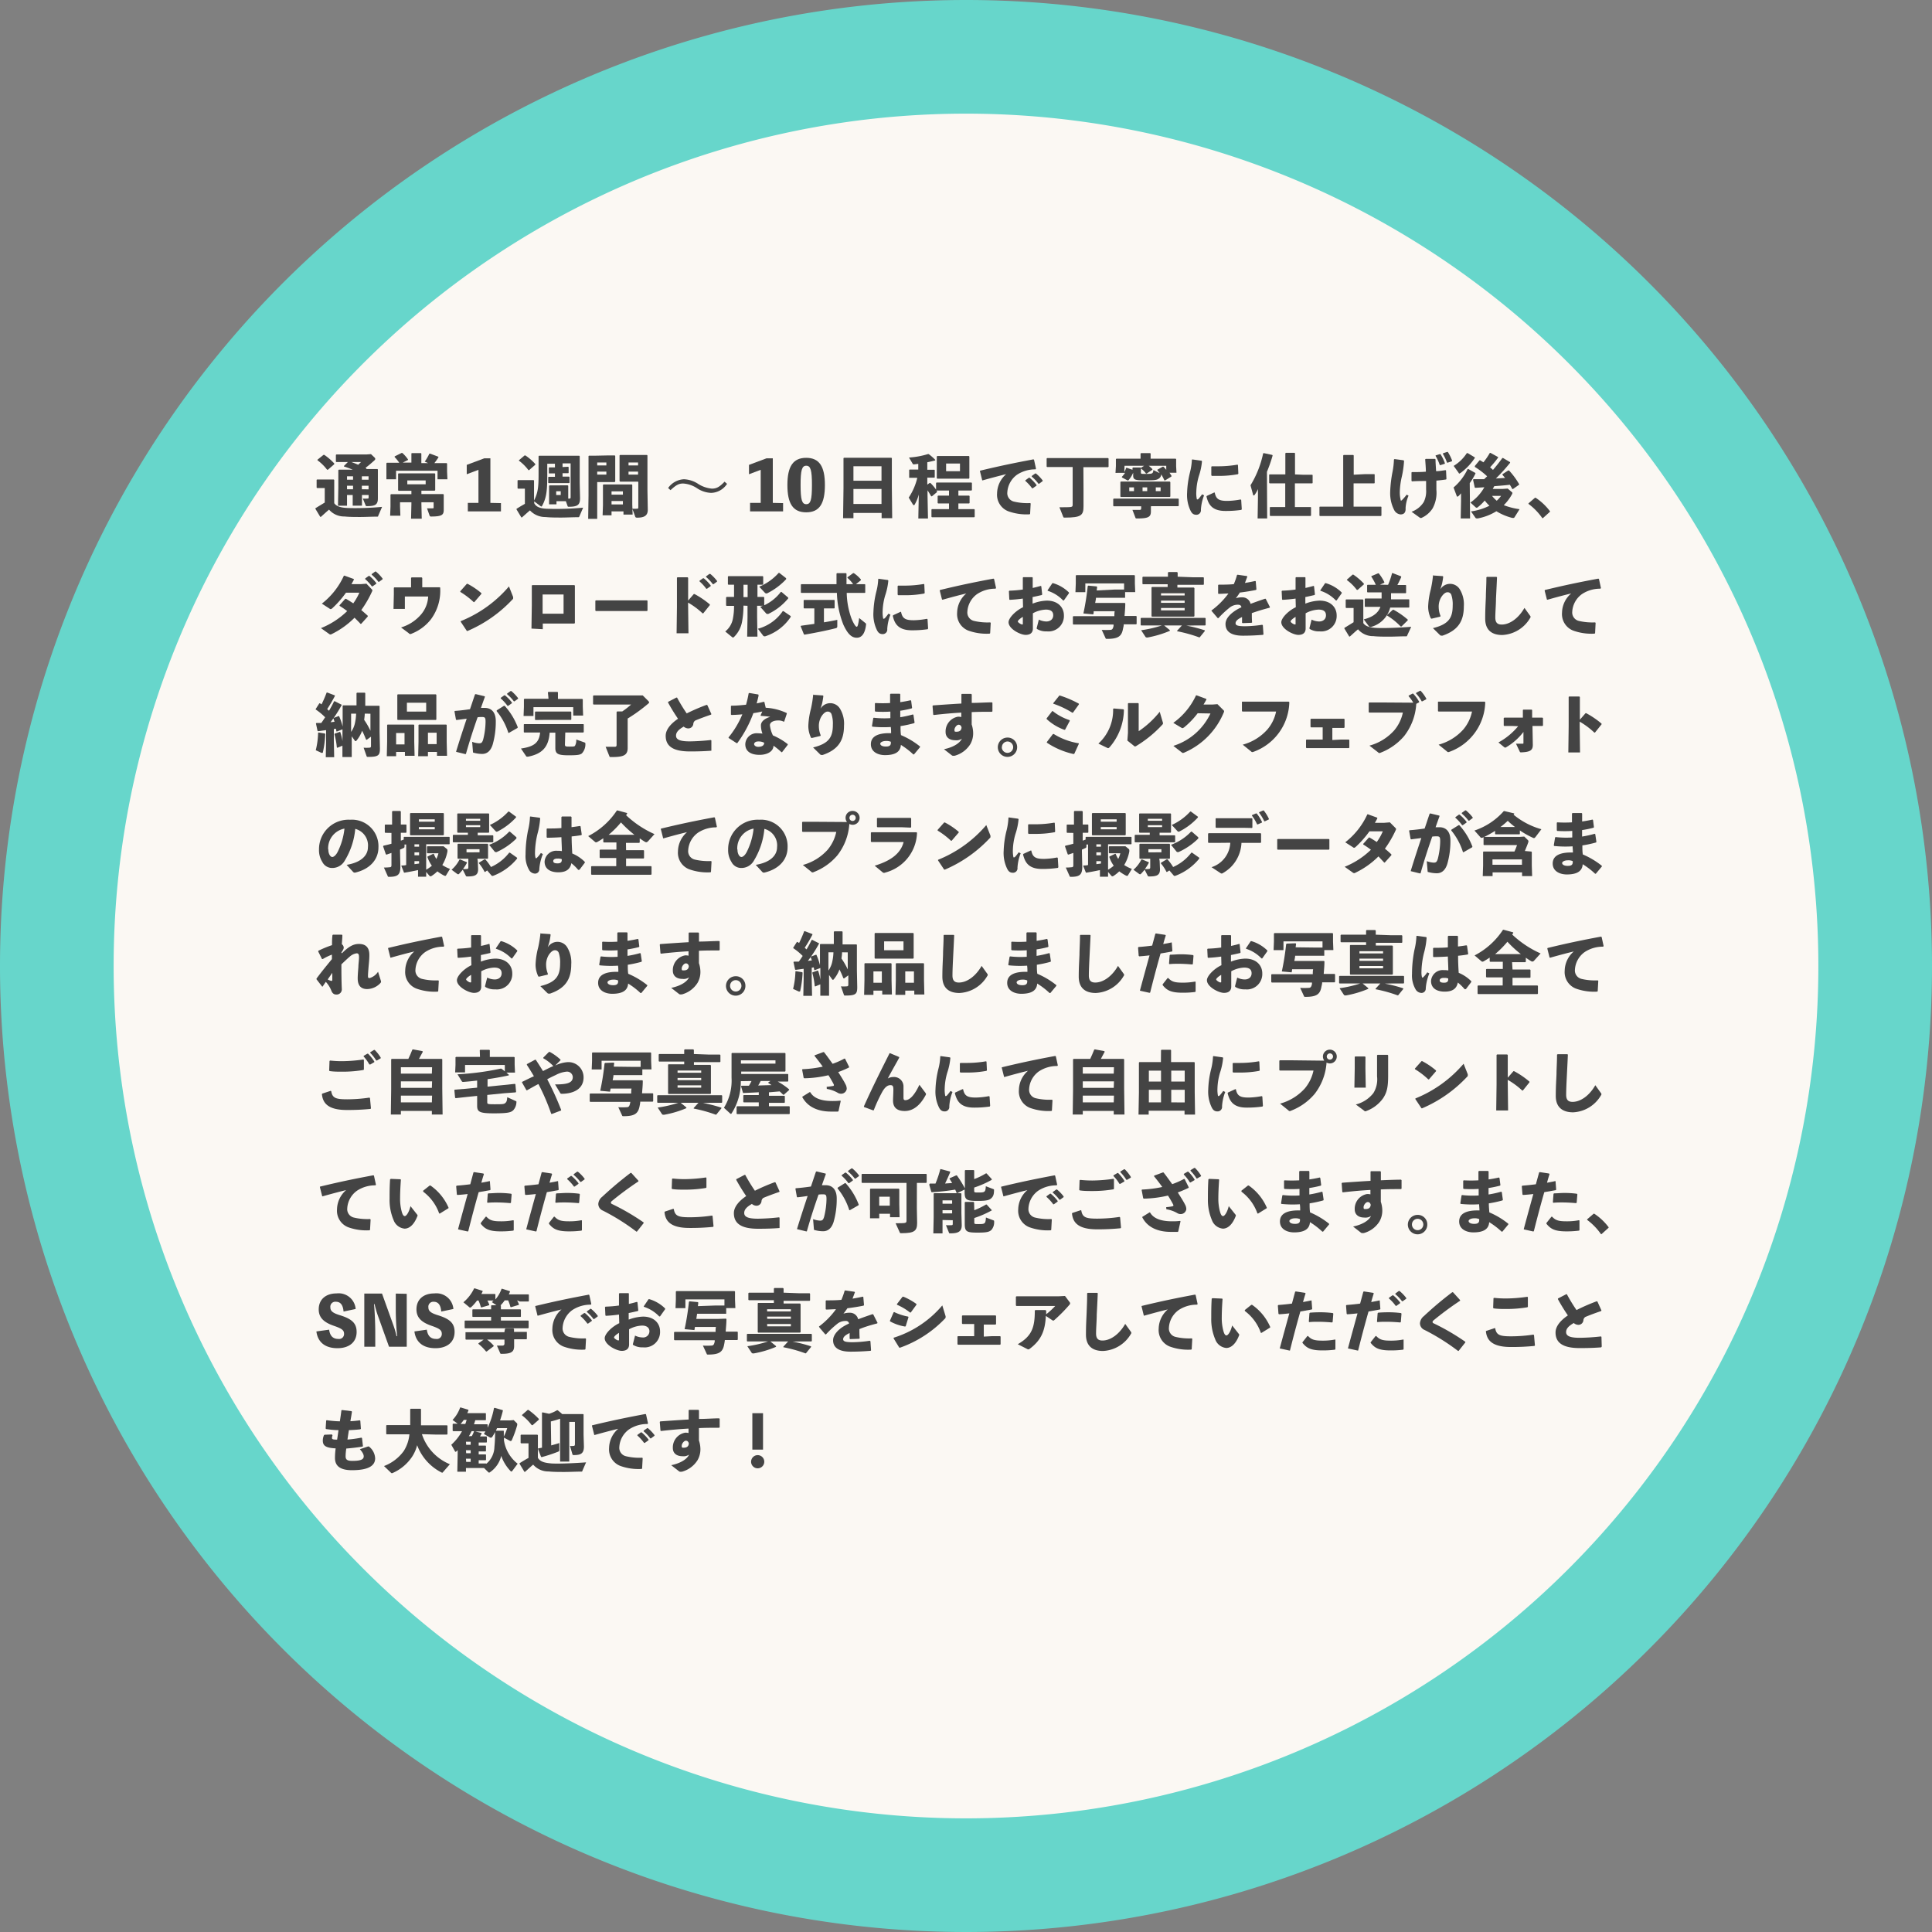 <svg id="レイヤー_1" data-name="レイヤー 1" xmlns="http://www.w3.org/2000/svg" viewBox="0 0 340 340"><rect x="0" y="0" width="340" height="340" fill="#808080" stroke="none"/><defs><style>.cls-1{fill:#fbf8f3;stroke:#67d6cb;stroke-miterlimit:10;stroke-width:20px;}.cls-2{fill:#444;}</style></defs><title>名称未設定-33</title><path class="cls-1" d="M357,196A160,160,0,1,1,197,36,160,160,0,0,1,357,196" transform="translate(-27 -26)"/><path class="cls-2" d="M93.55,116.8c0,.12-.08.12-.21.12-1,0-2,.06-2.93.06s-2,0-2.78-.09a3.49,3.49,0,0,1-2.72-1.2c-.46.37-.93.82-1.44,1.27l-.11,0-.85-1.41,0-.11c.62-.38,1.08-.66,1.64-1v-2.55H83.9l-1.09,0-.09-.08v-1.36l.08-.07,1.1,0h.29l1.54,0,.09.08,0,1.8v2.29c.42.63,1.3.8,2.42.85,1.49.06,4,0,6-.2Zm-8.84-8.14h-.15A8.09,8.09,0,0,0,82.87,107v-.1l1.06-.85.14,0a10.05,10.05,0,0,1,1.75,1.51v.14Zm4.36,0a16.39,16.39,0,0,0-1.54-.57l0-.09.69-.69H88l-1.81,0-.08-.07v-1.18l.09-.08,1.8,0h3.46l.83-.06.62.59a.36.36,0,0,1,.13.25c0,.09-.05.17-.17.28-.54.48-1,.9-1.56,1.29l.17.09,0,.12,0,0h.64l1.3,0,.08.09,0,1.06v1.9l0,2.11c0,1.11-.45,1.37-1.89,1.37-.19,0-.22,0-.27-.14l-.49-1.19a6.61,6.61,0,0,0,.82,0c.13,0,.2,0,.2-.24v-.39H90.7l0,1.88H89.07l0-1.88h-1v1.89H86.48l.06-3.18V109.8l0-1.06.09-.09,1.29,0Zm-1,1.16v.6h1.06v-.6Zm1.06,1.66H88.07v.63h1.06Zm-.29-4.17c.4.15.8.3,1.19.48l.51-.48Zm1.84,3.11h1.18v-.6H90.68Zm1.18,1.69v-.63H90.68v.63Z" transform="translate(-27 -26)"/><path class="cls-2" d="M99.4,105.81l.06-.07h1.62l.07.07v1.69h1.2l-.6-.26a10.43,10.43,0,0,0,.82-1.41l.12,0,1.46.55,0,.12c-.27.42-.49.73-.71,1h.16l2,0,.08.09,0,.91V109l.06,1.35H104v-1.51h-7.3v1.51H95L95,109v-.56l0-.91.08-.09,2,0h.18a6.47,6.47,0,0,0-.81-1l0-.12,1.23-.61h.12a6.2,6.2,0,0,1,1,1.14l0,.1-.92.46H99.4Zm-.57,6.56-1.68,0-.09-.09,0-1.21v-.69l0-1,.09-.08,1.74,0h2.87l1.74,0,.09.08,0,1.07v.6l0,1.21-.09.09-1.62,0h-.72v.6h2.06l1.78,0,.09.09,0,1.17v.25l0,1.23c0,.89-.24,1.21-2.23,1.21a.24.24,0,0,1-.26-.17l-.45-1.27c.38,0,.57,0,.9,0s.26-.06.26-.27v-.8h-2.15v.31l.06,2.58H99.34l.06-2.58v-.31h-2v.75l.06,1.62h-1.8l.06-1.62v-.91l0-1.17.08-.09,1.79,0H99.4v-.6Zm3.08-1.14v-.68H98.68v.68Z" transform="translate(-27 -26)"/><path class="cls-2" d="M115.16,114.54V116h-5.83v-1.5h1.87v-5.82l-2.06.78v-1.65l3.08-1.15h1.08v7.84Z" transform="translate(-27 -26)"/><path class="cls-2" d="M125.82,111.41l1.08,0,.1.07,0,.9v.86l0,.51a.27.27,0,0,1,.12,0c.26,0,.3-.06.3-.26v-5.94H126v.64l1-.05.07.08v1l-.07.06-1,0v.6l1.15,0,.08.08v1l-.08.06-1.16,0h-1.31l-1.12,0-.08-.05v-1l.08-.06,1.1,0v-.6l-1,0-.07,0v-1l.07-.06,1,0v-.64h-1.35v2c0,2.88-.17,4.06-.92,5.43a.16.16,0,0,1-.12.1.36.36,0,0,1-.13-.06l-1.13-.85v.31c.38.8,1.37,1,2.61,1,1.48.06,3.95,0,6-.2l-.67,1.56c-.05.12-.09.12-.22.12-1,0-2,.06-2.93.06s-2,0-2.78-.09a3.67,3.67,0,0,1-2.76-1.17c-.44.38-.92.8-1.4,1.24l-.11,0-.85-1.41,0-.11c.55-.34,1-.61,1.47-.87V112h-.21l-1,0-.08-.08v-1.36l.07-.07,1,0h.2l1.55,0,.08.08,0,1.8v1.72c.69-1.37.8-2.37.8-4.62v-1.95l0-1.23.08-.09,1.54,0h4l1.54,0,.08.09,0,1.23V111l.06,2.67c0,1.14-.39,1.51-1.93,1.51-.2,0-.22,0-.27-.14l-.3-.84h-1.65v.55h-1.3l0-1.5v-.86l0-.9.09-.07,1.1,0Zm-5.71-2.67H120a8.06,8.06,0,0,0-1.68-1.67V107l1-.85.14,0a9.22,9.22,0,0,1,1.74,1.51v.13Zm4.77,4.37h.8v-.66h-.8Z" transform="translate(-27 -26)"/><path class="cls-2" d="M133.91,106.15l1.28,0,.08.08,0,1.37v1.81l0,1.32-.1.11-1.27,0h-1.8v6.47h-1.59l.06-4.08v-5.36l0-1.6.07-.08,1.29,0Zm-.2,1.76v-.52H132.1v.52Zm-1.61,1.61h1.61V109H132.1Zm2.52,6.47v.69h-1.57l.06-1.79v-2.46l0-1.09.09-.09,1.37,0h2.31l1.31,0,.08.09,0,1.09v2.34l.06,1.79h-1.61V116Zm2-3.52h-2v.58h2Zm0,1.7h-2v.6h2Zm.78-3.41-1.27,0-.1-.11,0-1.32v-1.81l0-1.37.08-.08,1.28,0h2.19l1.28,0,.08.08,0,1.6v4.53l.06,3.43c0,1.07-.67,1.39-1.87,1.39-.24,0-.29-.06-.34-.18l-.51-1.4a7.18,7.18,0,0,0,.88,0c.15,0,.17-.07.17-.36v-4.39Zm1.89-2.85v-.52h-1.68v.52Zm-1.68,1.61h1.68V109h-1.68Z" transform="translate(-27 -26)"/><path class="cls-2" d="M144.58,111.88a3.62,3.62,0,0,1,2.79-1.54,4.94,4.94,0,0,1,2.39.75,5.36,5.36,0,0,0,2.52.9c.81,0,1.33-.28,2.23-1.22l.44.38a3.46,3.46,0,0,1-2.81,1.59,4.82,4.82,0,0,1-2.4-.77,5,5,0,0,0-2.52-.88c-.77,0-1.26.28-2.22,1.17Z" transform="translate(-27 -26)"/><path class="cls-2" d="M164.81,114.54V116H159v-1.5h1.87v-5.82l-2.06.78v-1.65l3.08-1.15H163v7.84Z" transform="translate(-27 -26)"/><path class="cls-2" d="M172.17,111.35c0,3.27-.95,4.81-3.29,4.81s-3.31-1.54-3.31-4.81,1-4.78,3.31-4.78S172.17,108.1,172.17,111.35Zm-2.28,0c0-2.61-.23-3.39-1-3.39s-1,.78-1,3.39.24,3.38,1,3.38S169.89,114,169.89,111.35Z" transform="translate(-27 -26)"/><path class="cls-2" d="M177.19,116.27v.92h-1.82l.07-5.26v-3.3l0-2,.09-.07,2,0h4.33l2,0,.09.07,0,2v3.12l.06,5.44h-1.86v-.92Zm4.94-8.22h-4.94v2.55h4.94Zm0,4h-4.94v2.64h4.94Z" transform="translate(-27 -26)"/><path class="cls-2" d="M187,110.08,187,110V108.7l.07-.07,1.38,0h.15v-1l-.71.09c-.15,0-.24,0-.27-.1l-.65-1.1a14.61,14.61,0,0,0,3.34-.61h.12a9.25,9.25,0,0,1,1.15,1l0,.12c-.48.12-.95.23-1.39.32v1.32h.11l1.14,0,.06.06V110l-.06.06-1.14,0h-.11v1.23l.41-.3h.13a7.19,7.19,0,0,1,1,1.17V111l.08-.08,1.57,0h3l1.58,0,.08.08v1.24l-.08.08-1.58,0h-.72v.9h.08l1.81,0,.08.09v1.21l-.08.08-1.81,0h-.08v1h1.22l1.57,0,.08.08v1.26l-.08.09-1.57,0h-4.31l-1.57,0-.08-.09v-1.26l.08-.08,1.57,0h1.44v-1h-.35l-1.57,0-.08-.08v-1.21l.08-.09,1.57,0h.35v-.9h-.64l-1.57,0,.1.16v.12l-.9.74h-.12c-.2-.32-.41-.7-.65-1.05v.87l.08,4.09h-1.7l.08-4.23a7,7,0,0,1-.72,1.77.15.15,0,0,1-.14.11.24.24,0,0,1-.18-.13l-.73-1.2a10.84,10.84,0,0,0,1.51-3.48Zm4.94.16-.08-.09,0-1.67v-.85l0-1.29.08-.09,1.67,0h2.23l1.67,0,.08.09,0,1.35v.73l0,1.73-.08.09-1.67,0h-2.23Zm4-1.32v-1.35h-2.44v1.35Z" transform="translate(-27 -26)"/><path class="cls-2" d="M199.85,110.52l-.39-1.58,0-.1c3.34-.81,6-1.36,9.4-2l.11.06.35,1.59-.09.11a5.84,5.84,0,0,0-3.23.93,4.11,4.11,0,0,0-1.73,3.12,1.52,1.52,0,0,0,1.16,1.62,10,10,0,0,0,2.87.26l.08.09-.1,1.82-.09.07a9.43,9.43,0,0,1-3.79-.55,3.11,3.11,0,0,1-1.93-3.14,4.57,4.57,0,0,1,1.6-3.38c-1.17.29-2.45.62-4.16,1.1Zm7.6,0,.62-.45h.12a7.74,7.74,0,0,1,1.22,1.27v.12l-.66.47h-.12a7.69,7.69,0,0,0-1.19-1.3Zm1.12-.76.62-.44h.11a6.94,6.94,0,0,1,1.19,1.23v.12l-.62.46h-.12a7,7,0,0,0-1.18-1.25Z" transform="translate(-27 -26)"/><path class="cls-2" d="M217.68,112l0,3.09c0,1.58-.38,2-3.26,2-.24,0-.26,0-.31-.14l-.67-1.68c.87,0,1.76,0,2-.05s.33-.09.33-.38v-6.65h-2.5l-2,0-.08-.08V106.7l.08-.09,2,0H220l2,0,.09.09v1.44l-.09.08-2,0h-2.34Z" transform="translate(-27 -26)"/><path class="cls-2" d="M229.54,115.16l0,.84c0,1-.48,1.24-2.42,1.24-.23,0-.26,0-.32-.18l-.51-1.33c.49,0,1.1,0,1.29,0s.25-.07.25-.33v-.3H225l-2,0-.09-.08v-1.19l.09-.08,2,0h7.36l2,0,.08.08V115l-.08.08-2,0h-2.78Zm-6.23-5.94.07-1.2v-.22l0-1,.08-.08,2,0h2.26v-.9l.08-.08h1.61l.08.08v.9h2.41l2,0,.08.08,0,1V108l.06,1.2h-1.22l.36.56-.05.11-1.1.68-.11,0a11,11,0,0,0-.56-1.08.93.93,0,0,1-.46.77c-.39.28-.91.29-2.48.29s-2-.07-2-.82l0-.52a4.88,4.88,0,0,1-.86,1.36l-.12,0-1-.53,0-.12a4.26,4.26,0,0,0,.55-.69Zm9.55,1.53.1.1,0,.88v.48l0,1.17-.1.08-1.82,0h-4.95l-1.84,0-.08-.08,0-1.17v-.45l0-.94.08-.07,1.84,0H231Zm-8-1.68a3.12,3.12,0,0,0,.32-.74l.12,0,1,.34v-.31l.08-.09h1.32l.08.1v.75c0,.26,0,.28.69.28,1.35,0,1.42,0,1.51-.68l1.11.55a5.08,5.08,0,0,0-.41-.51l0-.1.94-.53h.12a5.27,5.27,0,0,1,.5.56v-.72h-3.08a6.71,6.71,0,0,1,.64.58l0,.12-1,.67h-.12a4,4,0,0,0-.9-.9l0-.11.57-.36H224.9Zm.87,2.7v.66h.83v-.66Zm3.16,0h-.82v.66h.82Zm2.36.66v-.66h-.85v.66Z" transform="translate(-27 -26)"/><path class="cls-2" d="M236.8,106.85l1.66.23.07.1a11.3,11.3,0,0,1-.55,2.6,10.82,10.82,0,0,0-.45,2.78,4.91,4.91,0,0,0,.08,1.21c0,.16.15.17.33,0a9.55,9.55,0,0,0,.61-.78l.35.18a8.15,8.15,0,0,0-.56,2.53.79.79,0,0,1-.83.89c-.48,0-.77-.25-1-.73a6.34,6.34,0,0,1-.6-3.14,17.18,17.18,0,0,1,.52-3.65,10.69,10.69,0,0,0,.32-2.13Zm8.67,8.88a18.65,18.65,0,0,1-2.82.19c-2.41,0-3-1.21-3.33-2.54l.06-.11,1.28-.59.11,0c.23,1.13.7,1.49,2.3,1.47a13.78,13.78,0,0,0,2.25-.25l.11.07.1,1.61Zm-5.23-7.67,1.16,0a19.79,19.79,0,0,0,3.38-.29l.08.07.07,1.51-.07.1a17.88,17.88,0,0,1-3.46.3c-.39,0-.76,0-1.14,0l-.09-.11v-1.49Z" transform="translate(-27 -26)"/><path class="cls-2" d="M250,117.24h-1.68l.06-3.71v-1.46a5.77,5.77,0,0,1-.57,1c-.06.08-.12.12-.17.12s-.1,0-.12-.13l-.45-1.66a17.6,17.6,0,0,0,2.22-5.6l.11-.06,1.5.32.06.11a25.77,25.77,0,0,1-1,2.86Zm6.35-7.69,1.58,0,.07.06V111l-.07.06-1.58,0h-1.47v4.17h1.31l1.46,0,.07.06v1.43l-.08.08-1.45,0h-4.07l-1.57,0-.08-.07v-1.44l.07-.06,1.58,0h1.06v-4.17H252l-1.57,0-.08-.08v-1.42l.07-.07,1.58,0h1.2v-3.7l.08-.1h1.54l.08.08v3.72Z" transform="translate(-27 -26)"/><path class="cls-2" d="M267.21,109.44l1.64,0,.07.06V111l-.07.06-1.64,0h-2v4.1h2.94l1.89,0,.07.06v1.51l-.09.08-1.87,0h-7l-1.86,0-.09-.07v-1.52l.07-.06,1.88,0h2.23v-9l.08-.09h1.69l.08.08v3.39Z" transform="translate(-27 -26)"/><path class="cls-2" d="M272.41,106.79,274,107l.09.1a17.07,17.07,0,0,1-.38,2.73,13.32,13.32,0,0,0-.37,2.75,5.83,5.83,0,0,0,.15,1.4c0,.15.12.16.26,0a8.44,8.44,0,0,0,.8-.93l.33.18a6.33,6.33,0,0,0-.52,2.18c.05.76-.26,1.12-.89,1.12a1.4,1.4,0,0,1-1.1-.74,6.5,6.5,0,0,1-.72-3.25,22,22,0,0,1,.42-3.55,13.51,13.51,0,0,0,.24-2.11Zm3,9.27a4.19,4.19,0,0,0,2.15-1.72,4.31,4.31,0,0,0,.41-2.22c0-.37,0-.91,0-1.47-.79,0-1.62,0-2.49.06l-.08-.1,0-1.47.09-.06c.81,0,1.65,0,2.44-.07,0-.68-.07-1.41-.12-2.18l.1-.07,1.64,0,.08.09c0,.7.07,1.39.1,2.07.61,0,1.16-.12,1.67-.18l.08.07.07,1.49-.07.08c-.53.08-1.09.15-1.7.2,0,.61,0,1.22,0,1.61a5.74,5.74,0,0,1-.66,3.27,4.49,4.49,0,0,1-2,1.7l-.1,0a.27.27,0,0,1-.16-.06Zm4.23-9.91.74-.23.12,0a7.47,7.47,0,0,1,.77,1.58l0,.11-.77.24-.12,0a8.22,8.22,0,0,0-.73-1.6Zm1.31-.38.72-.24.12,0a8.08,8.08,0,0,1,.76,1.53l-.05.12-.73.24-.12,0a7.85,7.85,0,0,0-.73-1.55Z" transform="translate(-27 -26)"/><path class="cls-2" d="M285.71,117.24h-1.65l.06-3.09v-1.34a4.58,4.58,0,0,1-.47.51.27.27,0,0,1-.16.07c-.07,0-.11,0-.14-.13l-.55-1.47a9.6,9.6,0,0,0,2.48-3.25h.12l1.25.7,0,.11a11.12,11.12,0,0,1-1,1.67Zm-.42-11.5,1.25.75,0,.11a10.47,10.47,0,0,1-2.54,2.66c-.07,0-.11.08-.15.08s-.1,0-.16-.14l-.87-1.21a7.15,7.15,0,0,0,2.31-2.24Zm5.38.75a18.47,18.47,0,0,1-1.44,1.75c.18.15.35.3.51.46.6-.7,1.17-1.42,1.65-2.1l.12,0,1.24.73,0,.12a32.32,32.32,0,0,1-2.5,2.76l1.62-.1-.46-.55,0-.11,1-.65.16,0a13.43,13.43,0,0,1,1.77,2.4l0,.1-1.08.76-.12,0c-.13-.26-.28-.5-.43-.75-.92.11-1.84.18-2.75.25-.08.17-.18.33-.26.48h1.76l.87-.06.76.65a.15.15,0,0,1,.07.13.5.5,0,0,1-.07.21,8,8,0,0,1-1.45,1.93,12.2,12.2,0,0,0,2.78.71l-.89,1.42a.24.24,0,0,1-.21.12l-.17,0a10,10,0,0,1-2.81-1.18,9.56,9.56,0,0,1-3.26,1.26.51.51,0,0,1-.2,0,.27.27,0,0,1-.24-.13l-.77-1.1a10.35,10.35,0,0,0,3.25-1,6,6,0,0,1-.83-.92,7.88,7.88,0,0,1-1.22,1.18.27.27,0,0,1-.4,0l-.9-.82a8.09,8.09,0,0,0,2.45-2.69l-1.58.1-.11-.06-.3-1.38.11-.08c.55,0,1.18,0,1.84,0l.53-.51a13.61,13.61,0,0,0-2.16-1.65V108l.83-1h.1l.58.36a13.08,13.08,0,0,0,1.13-1.66l.11,0,1.28.7Zm-1.09,6.78a5.5,5.5,0,0,0,.82.85,5.13,5.13,0,0,0,.76-.85Z" transform="translate(-27 -26)"/><path class="cls-2" d="M297.27,113.61a10.1,10.1,0,0,1,2.5,2.36v.09l-1.24,1.12h-.11a10.76,10.76,0,0,0-2.43-2.5v-.1l1.16-1Z" transform="translate(-27 -26)"/><path class="cls-2" d="M92.4,129.68c.09.09.13.14.13.21a.45.45,0,0,1-.06.21,19.12,19.12,0,0,1-1.89,3.26c.38.32.77.67,1.14,1v.14l-1.16,1.29h-.11c-.35-.38-.7-.73-1.06-1.08a14.83,14.83,0,0,1-4,2.87.51.51,0,0,1-.23.08.44.44,0,0,1-.27-.12l-1.41-1a14.19,14.19,0,0,0,4.62-3c-.41-.31-.85-.62-1.34-.92v-.12l1-1.12h.13c.44.26.87.53,1.28.8a10,10,0,0,0,1.07-1.88H87.89a17.72,17.72,0,0,1-2.44,2.77c-.23.17-.29.16-.51,0l-1.3-.84a13.09,13.09,0,0,0,3.88-4.92l.12,0,1.63.59,0,.13c-.14.27-.28.52-.42.77l1.64,0,1-.08Zm-1.11-1.9.62-.44H92a7.74,7.74,0,0,1,1.22,1.27v.12l-.66.46h-.12a7.63,7.63,0,0,0-1.19-1.29Zm1.12-.75.62-.45h.12a7.32,7.32,0,0,1,1.18,1.24v.12l-.62.45h-.12a7.33,7.33,0,0,0-1.18-1.25Z" transform="translate(-27 -26)"/><path class="cls-2" d="M104.46,129.4a8.42,8.42,0,0,1-1.64,5.61,8.12,8.12,0,0,1-3.39,2.51.37.37,0,0,1-.51-.1l-1.34-1a7.44,7.44,0,0,0,3.48-2.24,5.23,5.23,0,0,0,1.29-3.21h-4.1v2.19h-2l.06-2.53,0-1.18.08-.08,1.73,0h1.22V127.7l.1-.09h1.77l.1.1v1.64H103l1.38,0Z" transform="translate(-27 -26)"/><path class="cls-2" d="M108,130.05l1.16-1.31.12,0a12.8,12.8,0,0,1,2.44,1.65v.12l-1.25,1.45h-.11a13.9,13.9,0,0,0-2.35-1.79Zm9.3,1a.79.79,0,0,1,0,.23c0,.08,0,.13-.12.22a23.36,23.36,0,0,1-7.9,5.54l-.12,0-1.08-1.62,0-.11a21.84,21.84,0,0,0,8.49-6.11Z" transform="translate(-27 -26)"/><path class="cls-2" d="M120.53,136.62l.06-4.11v-2l0-1.46.09-.08,1.77,0h3.91l1.71,0,.1.08,0,1.56V134l0,1.64-.09.09-1.82,0h-3.74v1Zm5.65-6h-3.69V134h3.69Z" transform="translate(-27 -26)"/><path class="cls-2" d="M139,133.53h-5.36l-1.78,0-.09-.09v-1.72l.11-.07,1.71,0H139l1.85,0,.1.08v1.71l-.09.09Z" transform="translate(-27 -26)"/><path class="cls-2" d="M148.1,132.87l.06,4.58h-2.09l.06-4.61v-5.17l.1-.08H148l.1.1v4l1-1.15h.12a15.31,15.31,0,0,1,2.7,1.83l0,.12-1.16,1.45-.12,0a13.17,13.17,0,0,0-2.55-1.89Zm2-4.67.62-.44h.12a7.41,7.41,0,0,1,1.23,1.27l0,.12-.65.46h-.13a7.56,7.56,0,0,0-1.18-1.29Zm1.13-.75.61-.45H152a7.38,7.38,0,0,1,1.19,1.24l0,.11-.62.46h-.12a7.68,7.68,0,0,0-1.17-1.25Z" transform="translate(-27 -26)"/><path class="cls-2" d="M157.84,132.58a15.64,15.64,0,0,1-.25,2.83,5,5,0,0,1-1.44,2.71.25.25,0,0,1-.15.07.24.24,0,0,1-.15-.06l-1.22-1a3.74,3.74,0,0,0,1.35-2.27,11.19,11.19,0,0,0,.2-2.24l-1.31,0-.09-.08v-1.4l.09-.09,1.31,0v-2.15l-1,0-.08-.08v-1.34l.08-.09,1.84,0h2.37l1.84,0,.08.09v1.34l-.08.08-.93,0v2.15l1.11,0,.08.09v1.38a7.82,7.82,0,0,0,2.92-2.35h.12l1.18,1v.14a10.26,10.26,0,0,1-3.5,2.73.41.41,0,0,1-.19,0,.29.29,0,0,1-.23-.13l-1-1.12.45-.18-1,0v2l.06,3.43h-1.81l.06-3.43v-2Zm0-1.5h.73v-2.17h-.73Zm8.31,3.49a8.49,8.49,0,0,1-4.49,3.41l-.14,0a.3.3,0,0,1-.25-.16l-.89-1.17a7.71,7.71,0,0,0,4.37-3.1h.13l1.27.87Zm-.8-6.64a11.74,11.74,0,0,1-3.37,2.5.33.33,0,0,1-.14,0,.32.32,0,0,1-.23-.11l-1-1.07a9.37,9.37,0,0,0,3.42-2.43h.12l1.19.93Z" transform="translate(-27 -26)"/><path class="cls-2" d="M177.14,128.8a6.13,6.13,0,0,0-1-1.1v-.11l1-.73h.12a5.72,5.72,0,0,1,1.24,1.12l0,.13-.87.7,1.57,0,.07.06v1.41l-.07.06-1.69,0h-1.5a13.84,13.84,0,0,0,.86,4.57c.43,1,.74,1.39.89,1.39s.26-.24.44-1.54l1.06.86a.29.29,0,0,1,.15.31c-.18,1.61-.79,2.3-1.62,2.3s-1.55-.5-2.38-2.32a16.36,16.36,0,0,1-1.13-5.57h-4.51l-1.75,0-.08-.07v-1.38l.07-.08,1.76,0h4.44c0-.59,0-1.2,0-1.85l.08-.09h1.59l.09.08c0,.67,0,1.29,0,1.86ZM172,135.52c.86-.14,1.66-.29,2.35-.44l0,1.13c0,.22-.08.3-.29.35-1.5.38-3.32.76-5.49,1.13l-.1-.07-.57-1.41.07-.09,2.34-.33v-2.72h-.3l-1.5,0-.08-.08v-1.34l.07-.07,1.51,0h2.25l1.55,0,.07.06v1.37l-.07.06-1.55,0H172Z" transform="translate(-27 -26)"/><path class="cls-2" d="M181.6,127.85l1.66.23.07.1a11.3,11.3,0,0,1-.55,2.6,10.82,10.82,0,0,0-.45,2.78,5.48,5.48,0,0,0,.08,1.21c0,.16.15.17.33,0a7.77,7.77,0,0,0,.61-.78l.35.18a8.15,8.15,0,0,0-.56,2.53.79.79,0,0,1-.83.89c-.48,0-.77-.25-1-.73a6.34,6.34,0,0,1-.6-3.14,17.18,17.18,0,0,1,.52-3.65,10,10,0,0,0,.32-2.13Zm8.67,8.88a18.51,18.51,0,0,1-2.81.19c-2.41,0-3.05-1.21-3.34-2.54l.06-.11,1.28-.59.11,0c.23,1.13.7,1.49,2.31,1.47a13.79,13.79,0,0,0,2.24-.25l.11.07.1,1.61Zm-5.22-7.67,1.15,0a19.79,19.79,0,0,0,3.38-.29l.08.07.07,1.51-.07.1a17.88,17.88,0,0,1-3.46.3c-.39,0-.76,0-1.14,0l-.09-.11v-1.49Z" transform="translate(-27 -26)"/><path class="cls-2" d="M192.78,131.51l-.4-1.58.05-.1c3.34-.81,6-1.37,9.4-2l.11.06.35,1.6-.09.11a5.78,5.78,0,0,0-3.22.93,4.09,4.09,0,0,0-1.74,3.12,1.52,1.52,0,0,0,1.16,1.62,10.37,10.37,0,0,0,2.87.26l.08.09-.1,1.82-.09.07a9.43,9.43,0,0,1-3.79-.55,3.11,3.11,0,0,1-1.93-3.14,4.54,4.54,0,0,1,1.61-3.38c-1.18.28-2.46.62-4.17,1.1Z" transform="translate(-27 -26)"/><path class="cls-2" d="M207,131.34c-.75.11-1.51.18-2.3.22l-.08-.07-.07-1.45.08-.09a21.82,21.82,0,0,0,2.37-.2l0-2.1.09-.08h1.56l.09.07,0,1.83c.5-.11.95-.23,1.42-.36l.09.06.16,1.45-.09.1c-.54.12-1.08.25-1.6.35v1.16a7.5,7.5,0,0,1,2.51-.53c2,0,3,1.24,3,2.59a2.71,2.71,0,0,1-3,2.82,3.07,3.07,0,0,1-1.72-.41.19.19,0,0,1-.06-.21l.37-1.45a3.13,3.13,0,0,0,1.31.33c.7,0,1.22-.39,1.22-1.09s-.46-1-1.29-1a5.1,5.1,0,0,0-2.29.65v2.68c0,.66-.37,1.12-1.28,1.12s-3-1.05-3-2.23c0-.73,1.2-2,2.55-2.64Zm0,3.22c-.53.31-.88.65-.88.81s.54.52.74.52.14-.06.14-.23Zm4.35-4.67.85-1.26.14,0a6.65,6.65,0,0,1,2.78,1.64v.13l-.9,1.27-.13,0a6.47,6.47,0,0,0-2.71-1.7Z" transform="translate(-27 -26)"/><path class="cls-2" d="M223.18,129.75l1.64,0v-1.08H218v1.54h-1.74l.06-1.5v-.36l0-1.06.1-.08,2,0h6.53l1.67,0,.1.08,0,.95v.46l.06,1.5H225v1l-.05,0-1.79,0h-3.29c0,.3-.09.61-.14.91h3.66l1.56,0,.08.08c0,.8-.08,1.54-.13,2.21h.18l1.87,0,.08.08v1.31l-.08.08-1.87,0h-.32c0,.29-.08.54-.13.78-.23,1.34-.87,1.78-2.8,1.78-.19,0-.23,0-.29-.17l-.65-1.41a11.7,11.7,0,0,0,1.46,0c.38,0,.5-.16.62-.71a1.2,1.2,0,0,1,0-.23h-5.22l-1.86,0-.08-.1v-1.3l.09-.07,1.85,0h5.36c0-.29,0-.59.06-.87h-3.7c0,.18,0,.37-.08.55l-1.73-.16a44.5,44.5,0,0,0,.76-4.81l.11-.09,1.46.14.09.1-.08.61Z" transform="translate(-27 -26)"/><path class="cls-2" d="M235.78,136.1a24.3,24.3,0,0,1,3.25.83l0,.12-.9,1.11-.11,0a24.83,24.83,0,0,0-3.86-1.07l0-.1.84-.92h-3.13l1,.82,0,.13a18.49,18.49,0,0,1-3.92,1.17c-.18,0-.29,0-.37-.12l-.76-1.16a20.19,20.19,0,0,0,3.64-.84h-1.78l-1.86,0-.08-.08v-1.17l.08-.08,1.86,0h7.55l1.86,0,.08.08v1.17l-.08.08-1.86,0Zm1.14-8.51,1.86,0,.08.09v1.16l-.08.08-1.86,0H234.2v.48h1.32l1.57,0,.11.1,0,1.37V133l0,1.44-.13.08-1.55,0h-4.09l-1.7,0-.08-.08,0-1.44v-2.23l0-1.4.08-.07,1.7,0h1.06v-.48H230l-1.86,0-.09-.08v-1.16l.09-.09,1.86,0h2.54v-.72l.09-.1h1.51l.11.1v.72Zm-1.44,3.2v-.39h-4.16v.39Zm-4.16,1.3h4.16v-.39h-4.16Zm0,1.32h4.16V133h-4.16Z" transform="translate(-27 -26)"/><path class="cls-2" d="M240.18,133.45a14.07,14.07,0,0,0,3-3c-.57,0-1.17.06-1.74.06l-.07-.08,0-1.47.09-.07c.9,0,1.78,0,2.67-.09a11.1,11.1,0,0,0,.56-1.6l.1-.06,1.65.24.07.08c-.15.42-.29.78-.42,1.13.6-.1,1.2-.21,1.8-.35l.1.06.12,1.41-.07.11c-.87.18-1.86.34-2.85.46a11.53,11.53,0,0,1-.7,1,3.46,3.46,0,0,1,1.13-.16,1.47,1.47,0,0,1,1.46,1.15c.76-.29,1.61-.59,2.54-.9l.12,0,.75,1.47-.06.11c-1.21.31-2.24.63-3.13.95,0,.47,0,1.06.05,1.63l-.09.07-1.58.06-.1-.07v-1c-.73.35-1.14.68-1.14,1.09s.48.51,1.55.53a21.16,21.16,0,0,0,3.13-.26l.12.08.11,1.59-.07.1c-1.14.09-2.15.15-3.55.15-2.43,0-3.06-1-3.06-2.05s1-1.95,2.09-2.59c.21-.12.45-.24.71-.36-.05-.3-.24-.45-.6-.45a2.3,2.3,0,0,0-1.36.42,17,17,0,0,0-2.09,1.94h-.12l-1-1.17Z" transform="translate(-27 -26)"/><path class="cls-2" d="M255,131.34c-.75.11-1.51.18-2.3.22l-.08-.07-.07-1.45.08-.09a21.82,21.82,0,0,0,2.37-.2l0-2.1.09-.08h1.56l.09.07,0,1.83c.5-.11.95-.23,1.42-.36l.09.06.16,1.45-.09.1c-.54.12-1.08.25-1.6.35v1.16a7.5,7.5,0,0,1,2.51-.53c2,0,3,1.24,3,2.59a2.71,2.71,0,0,1-3,2.82,3.07,3.07,0,0,1-1.72-.41.19.19,0,0,1-.06-.21l.37-1.45a3.13,3.13,0,0,0,1.31.33c.7,0,1.22-.39,1.22-1.09s-.46-1-1.29-1a5.1,5.1,0,0,0-2.29.65v2.68c0,.66-.37,1.12-1.28,1.12s-3-1.05-3-2.23c0-.73,1.2-2,2.55-2.64Zm0,3.22c-.53.31-.88.65-.88.81s.54.52.74.52.14-.06.14-.23Zm4.35-4.67.85-1.26.14,0a6.65,6.65,0,0,1,2.78,1.64v.13l-.9,1.27-.13,0a6.47,6.47,0,0,0-2.71-1.7Z" transform="translate(-27 -26)"/><path class="cls-2" d="M274.63,137.86c0,.12-.08.12-.21.12-1,0-2,.06-2.93.06s-2,0-2.78-.09a3.49,3.49,0,0,1-2.72-1.2c-.46.37-.93.82-1.44,1.27l-.11,0-.85-1.41,0-.11c.62-.38,1.08-.66,1.62-1V133H265l-1.09,0-.09-.08v-1.36l.08-.07,1.1,0h.26l1.57,0,.09.08,0,1.8v2.28c.43.64,1.29.81,2.43.86,1.48.06,3.95-.05,6-.2Zm-8.69-8.06h-.17a8.26,8.26,0,0,0-1.73-1.71l0-.09,1-.88.12,0a10.6,10.6,0,0,1,1.86,1.59v.13Zm5.34-.88a13.51,13.51,0,0,0,.7-2.06l.12,0,1.45.56.05.12c-.19.45-.43.93-.68,1.41l1.46,0,.07.06v1.32l-.07.06-1.58,0h-1v1.08h1.56l1.58,0,.07.06v1.33l-.07.06-1.58,0h-1.71a2.64,2.64,0,0,1-.12.4,4.75,4.75,0,0,1-3.22,3l-.19,0c-.11,0-.17-.05-.26-.16L267,135c1.74-.45,2.56-1.21,2.93-2.2h-1.1l-1.57,0-.08-.07V131.4l.07-.07,1.58,0h1.31v-1.08h-.9l-1.57,0-.08-.07V129l.07-.08,1.46,0a9.73,9.73,0,0,0-.78-1.43l0-.1,1.19-.5.1,0a8,8,0,0,1,1,1.58l-.05.1-.73.32Zm2.36,7.33h-.15a11.73,11.73,0,0,0-2.38-1.92v-.1l1-.92h.14a13.91,13.91,0,0,1,2.49,1.73v.13Z" transform="translate(-27 -26)"/><path class="cls-2" d="M279.28,127.28l1.62.11.08.09a11.26,11.26,0,0,1-.19,1.18c-.08.34-.18.61-.31,1.05a2,2,0,0,1,3.42,0,5.06,5.06,0,0,1,.71,3c0,2.48-.91,4.19-3.74,5.15a1.39,1.39,0,0,1-.23,0,.32.32,0,0,1-.23-.1l-1.24-1.22c2.82-.69,3.48-1.84,3.48-4a5.25,5.25,0,0,0-.23-1.83.68.68,0,0,0-.71-.48c-.46,0-1,.62-1.26,1.22a3.26,3.26,0,0,0-.26,1.46,4.19,4.19,0,0,0,.32,1.49l-.06.12-1.52.36-.12-.05a4.79,4.79,0,0,1-.48-2.09,13.8,13.8,0,0,1,.46-3,19.69,19.69,0,0,0,.4-2.52Z" transform="translate(-27 -26)"/><path class="cls-2" d="M288.67,127.52h1.69l.09.08c-.06,1.49-.12,2.51-.18,3.74,0,1.05-.12,2.39-.12,3.33s.41,1.24,1.13,1.24c1.38,0,2.94-1.07,4-2.93l1,1.39a.28.28,0,0,1,0,.38,6,6,0,0,1-4.91,3c-1.81,0-3-.85-3-2.88,0-1.67.08-2.78.12-3.87,0-.94.09-2,.09-3.4Z" transform="translate(-27 -26)"/><path class="cls-2" d="M299.23,131.51l-.4-1.58.05-.1c3.35-.81,6-1.37,9.4-2l.11.06.35,1.6-.09.11a5.78,5.78,0,0,0-3.22.93,4.09,4.09,0,0,0-1.74,3.12,1.52,1.52,0,0,0,1.16,1.62,10.37,10.37,0,0,0,2.87.26l.08.09-.09,1.82-.1.07a9.43,9.43,0,0,1-3.79-.55,3.11,3.11,0,0,1-1.93-3.14,4.54,4.54,0,0,1,1.61-3.38c-1.18.28-2.46.62-4.16,1.1Z" transform="translate(-27 -26)"/><path class="cls-2" d="M87.17,150a22.37,22.37,0,0,1-2,3.1l.7-.08c-.06-.2-.13-.4-.2-.58l.07-.1.84-.32.09,0a10.82,10.82,0,0,1,.63,1.84V152l0-1.79.09-.08,1.78,0h.57V148l.08-.1h1.37l.09.08v1.36c0,.29,0,.57,0,.86h.65l1.79,0,.08.08,0,1.79v2.72l.06,2.9c0,1.2-.19,1.51-2.07,1.51-.2,0-.23,0-.28-.14l-.52-1.48a6.32,6.32,0,0,0,1,0c.21,0,.3-.07.3-.3v-1.64l-.76.56-.12-.06a16,16,0,0,0-.68-1.54,5.86,5.86,0,0,1-1,1.74.2.2,0,0,1-.15.09.17.17,0,0,1-.14-.09l-.54-.76v3.65H87.26l0-2-.9.37-.08-.06a13.45,13.45,0,0,0-.43-2.35l.06-.08.86-.3.1,0a8.43,8.43,0,0,1,.4,1.61l0-1.28v-.79l-1,.39-.09-.06c0-.14,0-.29-.09-.44a3,3,0,0,1-.34.06v2l.06,2.95H84.33l.06-2.95v-1.81l-1.4.19-.11-.06-.28-1.31.09-.08c.29,0,.57,0,.85,0,.24-.33.47-.68.68-1a10.62,10.62,0,0,0-1.66-1.37v-.09l.64-1h.1l.29.18c.33-.67.62-1.34.9-2.08l.1,0,1.34.51,0,.11a26,26,0,0,1-1.35,2.3l.32.29c.3-.51.58-1,.88-1.64l.11-.05,1.21.62Zm-3,5.09.07.08a17.72,17.72,0,0,1-.4,3.14c0,.14-.07.18-.14.18a.31.31,0,0,1-.13,0l-1-.46a14,14,0,0,0,.41-3.06l.07-.06Zm4.62-3.5v3.21a4.2,4.2,0,0,0,.7-1.68,8.35,8.35,0,0,0,.18-1.53Zm2.4,0c0,.37-.06.74-.1,1.1a12.46,12.46,0,0,1,1.1,1.91v-3Z" transform="translate(-27 -26)"/><path class="cls-2" d="M96.71,158.33v.75H95.07l.06-2.55v-1.62l0-1.32.07-.08,1.39,0h1.85l1.38,0,.08.08,0,1.32v1.61l.06,2.49h-1.7v-.68ZM98.19,155H96.71v2h1.48ZM97,152.7l-.08-.08,0-1.51v-1.35l0-1.48.08-.09,1.93,0h2.84l1.93,0,.09.09,0,1.4v1.22l0,1.72-.09.08-1.93,0H98.92Zm5-1.47v-1.56H98.61v1.56Zm.31,7.1v.75h-1.72l.06-2.55v-1.62l0-1.32.07-.08,1.39,0h2.05l1.37,0,.08.08,0,1.32v1.61l.06,2.49h-1.77v-.68Zm1.53-3.38h-1.53v2h1.53Z" transform="translate(-27 -26)"/><path class="cls-2" d="M107.28,158.22c.64-2.09,1.24-3.91,1.85-5.74l-1.79.23-.1-.07-.26-1.45.07-.08c1-.07,1.83-.18,2.66-.3.29-.83.56-1.68.88-2.6l.12-.06,1.61.39,0,.13c-.25.69-.48,1.32-.68,1.91l.69,0c1,0,1.93.61,1.92,2.36a14.45,14.45,0,0,1-.55,4.1c-.43,1.36-1.22,1.64-1.86,1.64a5.78,5.78,0,0,1-1.47-.21c-.09,0-.12,0-.14-.22l-.14-1.7a4.27,4.27,0,0,0,1.2.26c.38,0,.55-.07.73-.63a13.41,13.41,0,0,0,.43-3.13c0-.72-.08-.87-.61-.87-.21,0-.49,0-.79.05-.8,2.28-1.4,4.14-2.06,6.47l-.14,0-1.58-.39Zm7.14-7.21,1.27-.8h.12a11.85,11.85,0,0,1,2.31,3.78l-.05.12-1.5.86-.11,0a11.35,11.35,0,0,0-2.06-3.82Zm.7-2.2.62-.45h.12a7.41,7.41,0,0,1,1.23,1.27l0,.12-.66.47h-.12a7.62,7.62,0,0,0-1.18-1.3Zm1.13-.76.61-.44.12,0a7.78,7.78,0,0,1,1.19,1.24l0,.12-.62.45h-.12a7.27,7.27,0,0,0-1.18-1.24Z" transform="translate(-27 -26)"/><path class="cls-2" d="M126.42,157c0,.35.09.39.76.39s.86,0,1-.13a2,2,0,0,0,.23-1.12l1.4.5c.17.06.22.1.21.28a2.34,2.34,0,0,1-.62,1.67c-.33.26-.81.33-2.33.33-1.88,0-2.34-.25-2.34-1.29l0-1.36v-1.33h-1c-.18,2.47-1.25,3.72-3.79,4.22l-.17,0c-.07,0-.13,0-.21-.13l-.88-1.3c2.18-.32,3.2-.94,3.37-2.82h-1.16l-1.63,0-.08-.07v-1.35l.07-.06,1.64,0h7.25l1.52,0,.07.06v1.33l-.08.09-1.51,0h-1.66Zm-3-9.15.08-.08h1.61l.08.08V149h2.6l1.67,0,.1.08,0,.92v.34l.06,1.59h-1.74v-1.48h-7V152h-1.74l.06-1.59v-.36l0-1,.11-.08,2,0h2.22Zm-2.19,4.86-.08-.06V151.3l.07-.08,1.58,0h3.1l1.55,0,.09.07v1.33l-.06.07-1.58,0h-3.1Z" transform="translate(-27 -26)"/><path class="cls-2" d="M137.46,155.32l0,2.31c0,1.35-.83,1.6-2.9,1.6-.24,0-.26,0-.31-.13l-.67-1.68c.75,0,1.18,0,1.6,0,.26,0,.33-.09.33-.36V151.3l.09-.1h.91a14,14,0,0,0,1.55-1.21h-4.6l-2,0-.09-.09v-1.43l.09-.09,2,0h5.55l1.1,0,1,1a.39.39,0,0,1,.12.24.15.15,0,0,1-.07.14,28.45,28.45,0,0,1-3.7,2.69Z" transform="translate(-27 -26)"/><path class="cls-2" d="M152.19,158.11c-1.11.09-2.27.13-3.78.13-2.88,0-4.26-.87-4.26-2.75,0-1.1.9-2.14,2.17-3a32.74,32.74,0,0,1-1.75-2.85l0-.12,1.46-.76.12,0a29.94,29.94,0,0,0,1.7,2.79,33.7,33.7,0,0,1,3.51-1.51l.12.05.71,1.57-.05.1c-1,.34-2.11.75-2.8,1.05a.78.78,0,0,0-.33.6.88.88,0,0,1-.86.78,1.26,1.26,0,0,1-.83-.32c-.93.54-1.35,1-1.35,1.6,0,.81,1,1,2.43,1a36.61,36.61,0,0,0,3.69-.24l.1.07,0,1.71Z" transform="translate(-27 -26)"/><path class="cls-2" d="M160.5,148.41c-.1.48-.24,1-.34,1.38.42-.09.84-.18,1.26-.29l.1.05.23,1a10,10,0,0,1,3.71.94l0,.12L165,153l-.09,0a2,2,0,0,0-1-.21c-.76,0-1.42.3-1.42.84a5.57,5.57,0,0,0,.53,1.79,11.17,11.17,0,0,1,2.61,1.54v.12l-1,1.29h-.11a12.53,12.53,0,0,0-1.4-1.14c0,1-1.09,1.61-2.45,1.61-1.55,0-2.51-.62-2.51-1.87a2,2,0,0,1,2.24-1.92,4.64,4.64,0,0,1,.78.06,4.29,4.29,0,0,1-.27-1.46c0-.65.64-1.2,1.64-1.5-.47-.08-1.06-.13-1.64-.17l-.06-.08.3-.69c-.51.11-1,.22-1.57.29a21.11,21.11,0,0,1-2.83,5.28l-.12,0-1.41-.91v-.11a16,16,0,0,0,2.42-4.05c-.62.06-1.26.1-1.92.11l-.09-.07,0-1.48.08-.08c.91,0,1.77-.09,2.58-.17a18.38,18.38,0,0,0,.46-2l.11-.07,1.6.27Zm-.14,8.08c-.41,0-.65.25-.65.46s.27.48.7.48c.68,0,1.08-.24,1.07-.72A2.09,2.09,0,0,0,160.36,156.49Z" transform="translate(-27 -26)"/><path class="cls-2" d="M170.2,148.28l1.62.11.08.09c-.07.55-.12.83-.19,1.18s-.18.61-.31,1.05a2,2,0,0,1,3.42,0,5.06,5.06,0,0,1,.71,3c0,2.48-.91,4.19-3.75,5.15a1.15,1.15,0,0,1-.22,0,.32.32,0,0,1-.23-.1l-1.24-1.22c2.82-.69,3.48-1.84,3.48-4a5.25,5.25,0,0,0-.23-1.83.68.68,0,0,0-.72-.48c-.45,0-1,.62-1.25,1.22a3.26,3.26,0,0,0-.26,1.46,4.19,4.19,0,0,0,.32,1.49l-.06.12-1.52.36-.12-.05a4.79,4.79,0,0,1-.48-2.09,13.8,13.8,0,0,1,.46-3,19.69,19.69,0,0,0,.4-2.52Z" transform="translate(-27 -26)"/><path class="cls-2" d="M180.76,152.31a16.71,16.71,0,0,0,2.93.07c0-.38,0-.77,0-1.15a21.17,21.17,0,0,1-2.64,0l-.08-.1,0-1.34.09-.07a22.17,22.17,0,0,0,2.58,0c0-.49,0-1,0-1.54l.09-.1h1.62l.08.1c0,.46,0,.94,0,1.39.66-.1,1.28-.21,1.83-.34l.09.1.16,1.25-.08.09a18.64,18.64,0,0,1-2,.41c0,.38,0,.76,0,1.14a18.94,18.94,0,0,0,2.22-.49l.1.07.2,1.35-.06.11a20,20,0,0,1-2.41.52c0,.56,0,1.09.08,1.59a14,14,0,0,1,3.35,2v.12l-1.06,1.27h-.13a13.25,13.25,0,0,0-2.18-1.67c-.08,1.3-1.12,1.8-2.8,1.8-1.14,0-2.48-.51-2.48-1.92,0-1.63,1.74-2,3.56-1.94,0-.36,0-.73-.06-1.09a19.34,19.34,0,0,1-3.24-.06l-.07-.1.23-1.4Zm2.15,4.09c-.62,0-1,.26-1,.48s.25.5,1,.5.91-.3.86-.84A1.88,1.88,0,0,0,182.91,156.4Z" transform="translate(-27 -26)"/><path class="cls-2" d="M193.12,157.85c1.74-.36,2.83-1.12,3.15-1.86a1.66,1.66,0,0,1-1.16.28c-1.1,0-1.7-.58-1.7-1.43a2.63,2.63,0,0,1,2.16-2.71,2,2,0,0,1,.6.06c0-.27,0-.49,0-.78-1.54.08-3.16.23-4.85.42l-.09-.07-.12-1.52.08-.1c1.67-.12,3.37-.24,5-.33v-1.62l.07-.08h1.65l.1.1c0,.55,0,1,0,1.49,1.2,0,2.4-.09,3.54-.1l.1.08v1.5l-.1.08c-1.19,0-2.38,0-3.55.06,0,.66,0,1.36,0,2.17a5.06,5.06,0,0,1,.26,1.47,3.83,3.83,0,0,1-.5,2A4.69,4.69,0,0,1,195,159l-.12,0a.52.52,0,0,1-.17,0,.33.33,0,0,1-.19-.06Zm2.58-4.31c-.33,0-.73.52-.73.89s.07.34.38.34c.5,0,.84-.21.87-.76C196.13,153.67,195.94,153.54,195.7,153.54Z" transform="translate(-27 -26)"/><path class="cls-2" d="M206,157.49a1.7,1.7,0,1,1-1.7-1.69A1.67,1.67,0,0,1,206,157.49Zm-2.7,0a1,1,0,0,0,1,1,1,1,0,0,0,0-2A1,1,0,0,0,203.32,157.49Z" transform="translate(-27 -26)"/><path class="cls-2" d="M212.29,151.16a9.43,9.43,0,0,0,2.93,1.57l.05.12-.84,1.58-.13,0a9,9,0,0,1-3.11-1.89v-.12l1-1.3Zm.13,4a12,12,0,0,0,4.44,1.65l0,.09-.8,1.75-.12.05a13.87,13.87,0,0,1-4.71-2l0-.12,1.05-1.38Zm1.12-6.75a18.26,18.26,0,0,1,3.33,1.43v.12l-1.05,1.46-.12,0a15.92,15.92,0,0,0-3.34-1.58v-.1l1.08-1.35Z" transform="translate(-27 -26)"/><path class="cls-2" d="M220.3,156.86a7.94,7.94,0,0,0,2.59-6.1l.11-.08,1.69.14.1.1a10.21,10.21,0,0,1-2.51,6.57c-.12.12-.18.17-.26.17a.45.45,0,0,1-.19-.06Zm7.09-2.18a16.45,16.45,0,0,0,3.7-3.42l.52,1.77a.9.9,0,0,1,.06.26.33.33,0,0,1-.1.22,20.92,20.92,0,0,1-4.54,3.73.58.58,0,0,1-.27.12c-.06,0-.11,0-.2-.1l-1.16-.93.1-1.36v-5.16l.09-.08h1.71l.09.09Z" transform="translate(-27 -26)"/><path class="cls-2" d="M237.77,151.52a14.41,14.41,0,0,1-2.38,2.48c-.14.09-.21.14-.29.14a.37.37,0,0,1-.19-.07l-1.43-.86a12.24,12.24,0,0,0,4-4.84l.11,0,1.71.63,0,.12c-.16.3-.32.58-.5.87l1.54,0,.91-.07,1,1c.11.1.17.17.17.25a.56.56,0,0,1-.07.24,13.14,13.14,0,0,1-6.86,7,1,1,0,0,1-.31.1.36.36,0,0,1-.21-.1l-1.48-1.15a10.8,10.8,0,0,0,6.53-5.7Z" transform="translate(-27 -26)"/><path class="cls-2" d="M245.66,149.48l1.82,0h6.32l.1.09a9.53,9.53,0,0,1-6.26,8.72.79.79,0,0,1-.23.07c-.07,0-.13,0-.25-.13l-1.46-1.18a8.91,8.91,0,0,0,4.36-2.7,7,7,0,0,0,1.51-3.13h-4.06l-1.84,0-.11-.07v-1.66Z" transform="translate(-27 -26)"/><path class="cls-2" d="M263,156.15l1.37,0,.09.08v1.33l-.08.1-1.4,0h-4.64l-1.42,0-.08-.1v-1.34l.1-.07,1.36,0h1.47V154h-.75l-1.31,0-.08-.1v-1.34l.11-.07,1.39,0h3l1.4,0,.09.08V154l-.08.1-1.4,0h-.67v2.13Z" transform="translate(-27 -26)"/><path class="cls-2" d="M275.71,149.66a6.18,6.18,0,0,0-.81-1.13l0-.11.68-.36h.11a7.06,7.06,0,0,1,1.05,1.42l0,.12-.5.26a10.17,10.17,0,0,1-2.12,5.66,10.31,10.31,0,0,1-4.13,2.93.53.53,0,0,1-.23.07c-.07,0-.13,0-.25-.13L268,157.22a9,9,0,0,0,4.36-2.69,7.1,7.1,0,0,0,1.52-3.13h-4.07l-1.83,0-.11-.07V149.7l.09-.08,1.83,0Zm.52-1.74.67-.36H277a6.72,6.72,0,0,1,1,1.38l0,.12-.69.36h-.12a6.76,6.76,0,0,0-1-1.39Z" transform="translate(-27 -26)"/><path class="cls-2" d="M280.13,149.48l1.83,0h6.32l.1.09a9.53,9.53,0,0,1-6.26,8.72.79.79,0,0,1-.23.07c-.08,0-.14,0-.26-.13l-1.46-1.18a9,9,0,0,0,4.37-2.7,7.09,7.09,0,0,0,1.51-3.13H282l-1.83,0-.11-.07v-1.66Z" transform="translate(-27 -26)"/><path class="cls-2" d="M293.17,153.76l-1.46,0-.08-.09v-1.31l.11-.07,1.37,0H295l0-1.34.08-.07h1.48l.07.1,0,1.31H297l1.44,0,.1.08v1.3l-.09.09-1.39,0h-.37l.06,3.32c0,.94-.44,1.26-2,1.32-.23,0-.25,0-.32-.18l-.64-1.34c.54,0,.86,0,1.09,0s.22,0,.22-.22l0-1.49,0-.36a10.5,10.5,0,0,1-3,2.67c-.18.11-.22.12-.4,0l-1-.82a11.86,11.86,0,0,0,3.47-2.86Z" transform="translate(-27 -26)"/><path class="cls-2" d="M305,153.84l.06,4.58H303l.06-4.6v-5.17l.09-.08h1.78l.1.09v4l1-1.15.12,0a15.39,15.39,0,0,1,2.7,1.84l0,.12-1.16,1.45h-.12A13.54,13.54,0,0,0,305,153Z" transform="translate(-27 -26)"/><path class="cls-2" d="M88,178.2c2.58-.43,3.75-1.67,3.75-3.11a3,3,0,0,0-2.23-3.22,13,13,0,0,1-1.85,5.59,2.52,2.52,0,0,1-2.26,1.29,1.92,1.92,0,0,1-1.69-1.07,3.82,3.82,0,0,1-.58-2.17,5.19,5.19,0,0,1,5.46-5.25,4.67,4.67,0,0,1,5,4.86c0,2.18-1.54,3.84-4.08,4.44a.39.39,0,0,1-.38-.12Zm-3.21-2.69a1.82,1.82,0,0,0,.2.92c.14.24.3.39.5.39s.62-.27.94-.92a11.88,11.88,0,0,0,1.19-4.08A3.53,3.53,0,0,0,84.75,175.51Z" transform="translate(-27 -26)"/><path class="cls-2" d="M94.81,172.56l-.09-.07v-1.31l.08-.07,1.2,0v-2.29l.09-.1h1.34l.11.09v2.29l.91,0,.08.06v1.33l-.08.06-.91,0v1.39l.51-.19v-.42l.07-.06,1.58,0h4.8l1.56,0,.07.06v1.19l-.07.06-1.56,0H102v3.32l0,1.15a5.51,5.51,0,0,0,1-.7,5.57,5.57,0,0,1-.77-1.5l0-.11,1-.48.11,0a4.73,4.73,0,0,0,.45.9,4.61,4.61,0,0,0,.37-1h-.82l-1.12,0-.08-.07V175l.07-.07,1.13,0h1.17l.55,0,.56.46a.3.3,0,0,1,.12.27,1.81,1.81,0,0,1,0,.19,7.15,7.15,0,0,1-.9,2.38,6.31,6.31,0,0,0,1.35.68l-.68,1.12a.17.17,0,0,1-.16.11.76.76,0,0,1-.21-.06,7.73,7.73,0,0,1-1.17-.74,5.94,5.94,0,0,1-1,.8.4.4,0,0,1-.21.08c-.09,0-.13-.05-.22-.14l-.54-.63,0,.84h-1.43l0-1.17c-.71.15-1.48.31-2.37.45l-.1,0-.45-1.14,0-.12c.28,0,.56,0,.83-.08v-3.61l-.29,0v.28c0,.22,0,.28-.25.38l-.54.24v.37l.06,2.67c0,1.39-.48,1.75-2,1.75-.14,0-.18,0-.23-.14l-.67-1.5a7.3,7.3,0,0,0,1-.05c.25,0,.33-.09.33-.38v-2.14l-.88.3-.11-.06-.48-1.4.06-.11c.51-.11,1-.23,1.41-.35v-1.9ZM101,173l-1.75,0-.09-.08,0-1.51v-.95l0-1.29.09-.09,1.75,0h2.27l1.76,0,.08.09,0,1.29v.95l0,1.51L105,173l-1.76,0Zm-1.06,2h.81v-.42h-.81Zm0,1.52h.81V176h-.81Zm0,1.56.81-.11v-.42h-.81Zm3.57-7.89h-2.79v.41h2.79Zm-2.79,1.36v.4h2.79v-.4Z" transform="translate(-27 -26)"/><path class="cls-2" d="M111.08,177.54l.06,1.43c0,1-.49,1.27-1.85,1.27-.2,0-.26,0-.31-.12l-.54-1.07c-.21.25-.43.51-.68.76a.21.21,0,0,1-.12.05.35.35,0,0,1-.17-.06l-1-.74a5.79,5.79,0,0,0,1.4-1.81l.12,0,1.18.49,0,.11a7.86,7.86,0,0,1-.69,1.08,3.42,3.42,0,0,0,.62,0c.25,0,.32-.08.32-.31v-1.5h-.37l-1.45,0-.08-.07,0-1.17v-.25l0-1.06.08-.08,1.54,0h2.13l1.54,0,.08.08,0,1.06v.25l0,1.17-.08.07-1.54,0h-.26Zm-2.08-5-1.45,0-.08-.07,0-1.18v-1l0-1.06.08-.08,1.54,0h2.37l1.54,0,.08.08,0,1.06v1l0,1.18-.08.07-1.54,0h-.39V173h1.09l1.57,0,.08.08v1.09l-.08.06-1.57,0h-3.82l-1.57,0-.08-.06V173l.08-.08,1.57,0h1v-.38Zm2.51-2.1v-.34H109v.34Zm0,1.12v-.34H109v.34Zm-.12,4.43v-.54H109.1V176Zm1,3.45-.11,0a7.48,7.48,0,0,0-1-1.52l0-.1,1-.6.12,0a9.19,9.19,0,0,1,1,1.36,8.23,8.23,0,0,0,3.21-2.53l.12,0,1.27.9v.15a10,10,0,0,1-4.14,3,.69.69,0,0,1-.21.05.21.21,0,0,1-.16-.08l-.76-.89Zm5.49-5.88a11.74,11.74,0,0,1-3.48,2.39.45.45,0,0,1-.18,0,.24.24,0,0,1-.2-.12l-.94-1.16a9.23,9.23,0,0,0,3.53-2.32h.12l1.15,1Zm-.08-3.69a11.34,11.34,0,0,1-3.2,2.44.74.74,0,0,1-.18.06.29.29,0,0,1-.21-.11l-1-1.08a9.93,9.93,0,0,0,3.25-2.36h.12l1.25.92Z" transform="translate(-27 -26)"/><path class="cls-2" d="M120.35,169.69l1.64.22.07.11a13.43,13.43,0,0,1-.47,2.71,15,15,0,0,0-.44,3.38,3.33,3.33,0,0,0,.07.75c.06.24.13.26.36,0a4.7,4.7,0,0,0,.6-.75l.36.19a8.58,8.58,0,0,0-.63,2.64.75.75,0,0,1-.79.8,1.25,1.25,0,0,1-.94-.53,4.85,4.85,0,0,1-.69-2.84,21.48,21.48,0,0,1,.43-4.21,12.24,12.24,0,0,0,.35-2.44Zm8.41,9.4a8.22,8.22,0,0,0-1.21-1.18c-.22,1.13-1,1.6-2.31,1.6s-2.4-.54-2.4-1.87a2.05,2.05,0,0,1,2.29-1.91,3.45,3.45,0,0,1,.75.05c0-.76-.06-1.56-.08-2.45-.83.06-1.7.09-2.52.1l-.08-.1,0-1.46.09-.07c.87,0,1.7,0,2.51-.08,0-.6,0-1.26,0-1.93l.1-.1h1.58l.1.09c0,.61,0,1.21,0,1.79.49-.06,1-.13,1.47-.21l.12.06.21,1.46-.07.09c-.49.09-1.08.17-1.71.23,0,1.08.06,2.1.11,3a6.78,6.78,0,0,1,2.21,1.48v.14l-.94,1.24Zm-3.67-2c-.48,0-.73.19-.73.44s.18.41.76.41.78-.23.74-.74A1.67,1.67,0,0,0,125.09,177.1Z" transform="translate(-27 -26)"/><path class="cls-2" d="M137.18,175.62h1.08l2,0,.08.08V177l-.08.08-2,0h-1.08v1.35h2.4l2,0,.08.08v1.34l-.08.09-2,0h-6.47l-2,0-.08-.09v-1.36l.1-.06,2,0h2.32V177h-.84l-2,0-.08-.08v-1.34l.11-.06,2,0h.84v-1.26h-.35l-1.87,0-.09-.08v-.66c-.31.21-.64.42-1,.62a.6.6,0,0,1-.28.1.32.32,0,0,1-.2-.1l-1.18-1a13.24,13.24,0,0,0,5.05-4.51l.14,0,1.66.45,0,.12-.18.26a17.71,17.71,0,0,0,5,3.33l-1.11,1.23c-.14.14-.23.2-.34.2a.46.46,0,0,1-.22-.07c-.32-.19-.63-.4-.93-.61v.7l-.08.09-1.88,0h-.46Zm1.47-2.71a19.57,19.57,0,0,1-2.37-2.18,16.56,16.56,0,0,1-2.17,2.18l1,0h2.56Z" transform="translate(-27 -26)"/><path class="cls-2" d="M143.7,173.51l-.4-1.58,0-.1c3.34-.81,6-1.37,9.4-2l.11.06.35,1.6-.09.11a5.78,5.78,0,0,0-3.22.93,4.09,4.09,0,0,0-1.74,3.12,1.52,1.52,0,0,0,1.16,1.62,10.37,10.37,0,0,0,2.87.26l.08.09-.1,1.82-.09.07a9.43,9.43,0,0,1-3.79-.55,3.11,3.11,0,0,1-1.93-3.14,4.57,4.57,0,0,1,1.6-3.38c-1.17.28-2.45.62-4.16,1.1Z" transform="translate(-27 -26)"/><path class="cls-2" d="M160,178.2c2.58-.43,3.75-1.67,3.75-3.11a3,3,0,0,0-2.23-3.22,13,13,0,0,1-1.85,5.59,2.52,2.52,0,0,1-2.26,1.29,1.92,1.92,0,0,1-1.69-1.07,3.82,3.82,0,0,1-.58-2.17,5.19,5.19,0,0,1,5.46-5.25,4.67,4.67,0,0,1,5,4.86c0,2.18-1.53,3.84-4.08,4.44a.39.39,0,0,1-.38-.12Zm-3.21-2.69a1.82,1.82,0,0,0,.2.92c.14.24.3.39.5.39s.62-.27.94-.92a11.88,11.88,0,0,0,1.19-4.08A3.53,3.53,0,0,0,156.75,175.51Z" transform="translate(-27 -26)"/><path class="cls-2" d="M176.06,170.66a1.21,1.21,0,0,1,1-1.95,1.22,1.22,0,0,1,0,2.44,1.29,1.29,0,0,1-.59-.15,10.06,10.06,0,0,1-2.11,5.53,10.24,10.24,0,0,1-4.13,2.93.49.49,0,0,1-.22.07c-.08,0-.14,0-.26-.13l-1.46-1.18a9.05,9.05,0,0,0,4.37-2.69,7.19,7.19,0,0,0,1.51-3.13h-4.07l-1.83,0-.11-.07V170.7l.09-.08,1.83,0Zm.43-.72a.55.55,0,0,0,.55.54.55.55,0,1,0-.55-.54Z" transform="translate(-27 -26)"/><path class="cls-2" d="M180.26,174.1v-1.57l.11-.07,1.64,0h4.61l1.67,0,.09.09a7.48,7.48,0,0,1-5.57,7,.74.74,0,0,1-.25.06.4.4,0,0,1-.27-.13l-1.36-1.13c2.76-.84,4.56-2.1,5.09-4.16h-4l-1.66,0Zm5.38-2.52h-2.77l-1.46,0-.08-.1V170l.1-.07,1.46,0h2.71l1.65,0,.1.08v1.54l-.09.1Z" transform="translate(-27 -26)"/><path class="cls-2" d="M192,172.05l1.16-1.31.12,0a12.8,12.8,0,0,1,2.44,1.65v.12l-1.25,1.45h-.11a13.9,13.9,0,0,0-2.35-1.79Zm9.3,1a.79.79,0,0,1,0,.23c0,.08,0,.13-.12.22a23.36,23.36,0,0,1-7.9,5.54l-.12,0-1.08-1.62,0-.11a21.84,21.84,0,0,0,8.49-6.11Z" transform="translate(-27 -26)"/><path class="cls-2" d="M204.52,169.85l1.66.23.07.1a11.3,11.3,0,0,1-.55,2.6,10.82,10.82,0,0,0-.45,2.78,5.48,5.48,0,0,0,.08,1.21c0,.16.15.17.33,0a7.77,7.77,0,0,0,.61-.78l.35.18a8.15,8.15,0,0,0-.56,2.53.79.79,0,0,1-.83.89c-.48,0-.77-.25-1-.73a6.34,6.34,0,0,1-.6-3.14,16.58,16.58,0,0,1,.53-3.65,11.41,11.41,0,0,0,.31-2.13Zm8.67,8.88a18.51,18.51,0,0,1-2.81.19c-2.42,0-3-1.21-3.34-2.54l.06-.11,1.28-.59.11,0c.23,1.13.7,1.49,2.3,1.47a13.78,13.78,0,0,0,2.25-.25l.11.07.1,1.61ZM208,171.06l1.16,0a19.79,19.79,0,0,0,3.38-.29l.08.07.07,1.51-.07.1a17.88,17.88,0,0,1-3.46.3c-.39,0-.76,0-1.14,0l-.09-.11v-1.49Z" transform="translate(-27 -26)"/><path class="cls-2" d="M214.81,172.56l-.09-.07v-1.31l.07-.07,1.21,0v-2.29l.09-.1h1.34l.11.09v2.29l.91,0,.08.06v1.33l-.08.06-.91,0v1.39l.51-.19v-.42l.07-.06,1.58,0h4.8l1.56,0,.07.06v1.19l-.07.06-1.56,0H222v3.32l0,1.15a5.51,5.51,0,0,0,1-.7,5.57,5.57,0,0,1-.77-1.5l0-.11,1-.48.11,0a4.73,4.73,0,0,0,.45.9,4.61,4.61,0,0,0,.37-1h-.82l-1.12,0-.08-.07V175l.07-.07,1.13,0h1.17l.55,0,.56.46a.3.3,0,0,1,.12.27,1.81,1.81,0,0,1,0,.19,7.15,7.15,0,0,1-.9,2.38,6.31,6.31,0,0,0,1.35.68l-.68,1.12a.17.17,0,0,1-.16.11.76.76,0,0,1-.21-.06,7.73,7.73,0,0,1-1.17-.74,5.94,5.94,0,0,1-1,.8.4.4,0,0,1-.21.08c-.09,0-.13-.05-.22-.14l-.54-.63,0,.84h-1.43l0-1.17c-.71.15-1.48.31-2.37.45l-.1,0-.45-1.14,0-.12c.28,0,.56,0,.83-.08v-3.61l-.29,0v.28c0,.22,0,.28-.25.38l-.54.24v.37l.06,2.67c0,1.39-.48,1.75-2,1.75-.14,0-.18,0-.23-.14l-.67-1.5a7.3,7.3,0,0,0,1-.05c.25,0,.33-.09.33-.38v-2.14l-.88.3-.11-.06-.48-1.4.06-.11c.51-.11,1-.23,1.41-.35v-1.9ZM221,173l-1.75,0-.09-.08,0-1.51v-.95l0-1.29.09-.09,1.75,0h2.26l1.77,0,.08.09,0,1.29v.95l0,1.51L225,173l-1.77,0Zm-1.06,2h.81v-.42h-.81Zm0,1.52h.81V176h-.81Zm0,1.56.81-.11v-.42h-.81Zm3.57-7.89h-2.79v.41h2.79Zm-2.79,1.36v.4h2.79v-.4Z" transform="translate(-27 -26)"/><path class="cls-2" d="M231.08,177.54l.06,1.43c0,1-.49,1.27-1.85,1.27-.2,0-.26,0-.31-.12l-.54-1.07c-.21.25-.43.51-.68.76a.21.21,0,0,1-.13.05.35.35,0,0,1-.16-.06l-1-.74a5.79,5.79,0,0,0,1.4-1.81l.12,0,1.18.49,0,.11a7.86,7.86,0,0,1-.69,1.08,3.42,3.42,0,0,0,.62,0c.25,0,.32-.08.32-.31v-1.5h-.37l-1.45,0-.08-.07,0-1.17v-.25l0-1.06.08-.08,1.54,0h2.13l1.54,0,.08.08,0,1.06v.25l0,1.17-.08.07-1.54,0h-.26Zm-2.08-5-1.45,0-.08-.07,0-1.18v-1l0-1.06.08-.08,1.54,0h2.37l1.54,0,.08.08,0,1.06v1l0,1.18-.08.07-1.54,0h-.39V173h1.09l1.57,0,.08.08v1.09l-.08.06-1.57,0h-3.82l-1.57,0-.08-.06V173l.08-.08,1.57,0h1v-.38Zm2.51-2.1v-.34H229v.34Zm0,1.12v-.34H229v.34Zm-.12,4.43v-.54H229.1V176Zm1,3.45-.11,0a7.48,7.48,0,0,0-1-1.52l.05-.1,1-.6.12,0a9.19,9.19,0,0,1,1,1.36,8.23,8.23,0,0,0,3.21-2.53l.12,0,1.27.9,0,.15a9.85,9.85,0,0,1-4.13,3,.69.69,0,0,1-.21.05.21.21,0,0,1-.16-.08l-.76-.89Zm5.49-5.88a11.74,11.74,0,0,1-3.48,2.39.45.45,0,0,1-.18,0,.24.24,0,0,1-.2-.12l-.94-1.16a9.23,9.23,0,0,0,3.53-2.32h.12l1.15,1Zm-.08-3.69a11.23,11.23,0,0,1-3.21,2.44.58.58,0,0,1-.17.06.29.29,0,0,1-.21-.11l-1-1.08a9.93,9.93,0,0,0,3.25-2.36h.12l1.25.92Z" transform="translate(-27 -26)"/><path class="cls-2" d="M241.49,174.33l-1.81,0-.08-.09v-1.53l.1-.08,1.78,0h5.66l1.69,0,.1.08v1.53l-.08.09-1.71,0h-1.66a6.46,6.46,0,0,1-1.94,4.33,7.36,7.36,0,0,1-1.35,1,.43.43,0,0,1-.2.07.55.55,0,0,1-.26-.12l-1.52-1a4.74,4.74,0,0,0,3.3-4.3Zm4.24-2.65h-3.12l-1.6,0-.08-.09v-1.55L241,170l1.47,0h3.21l1.63,0,.09.08v1.54l-.08.09Zm1.59-2.23.71-.3h.12a7.32,7.32,0,0,1,.94,1.5l0,.1-.74.33-.12,0a7.88,7.88,0,0,0-.89-1.51Zm1.26-.51.7-.31h.12a7.43,7.43,0,0,1,.9,1.46l0,.11-.69.33-.12,0a7.89,7.89,0,0,0-.89-1.47Z" transform="translate(-27 -26)"/><path class="cls-2" d="M259,175.53h-5.36l-1.78,0-.09-.09v-1.72l.11-.07,1.71,0H259l1.85,0,.1.08v1.71l-.09.09Z" transform="translate(-27 -26)"/><path class="cls-2" d="M272.55,171.68c.08.09.13.14.13.21a.45.45,0,0,1-.06.21,19.14,19.14,0,0,1-1.9,3.26,13.89,13.89,0,0,1,1.14,1v.14l-1.16,1.29h-.11c-.35-.38-.69-.73-1-1.08a14.73,14.73,0,0,1-4.05,2.87.49.49,0,0,1-.22.08.44.44,0,0,1-.28-.12l-1.4-1a14.3,14.3,0,0,0,4.62-3c-.41-.31-.86-.62-1.35-.92v-.12l1-1.12H268c.45.26.88.53,1.29.8a9.44,9.44,0,0,0,1.06-1.88H268a17.76,17.76,0,0,1-2.45,2.77c-.23.17-.29.16-.5,0l-1.31-.84a13.11,13.11,0,0,0,3.89-4.92l.12,0,1.63.59,0,.13c-.13.27-.28.52-.42.77l1.64,0,1-.08Z" transform="translate(-27 -26)"/><path class="cls-2" d="M275.28,179.22c.64-2.09,1.24-3.91,1.85-5.74l-1.79.23-.1-.07-.26-1.45.07-.08c.95-.07,1.83-.18,2.66-.3.29-.83.56-1.68.88-2.6l.12-.06,1.61.39,0,.13c-.25.69-.48,1.32-.68,1.91l.69,0c1,0,1.93.61,1.92,2.36a14.45,14.45,0,0,1-.55,4.1c-.43,1.36-1.22,1.64-1.86,1.64a5.78,5.78,0,0,1-1.47-.21c-.09,0-.12,0-.14-.22l-.14-1.7a4.27,4.27,0,0,0,1.2.26c.38,0,.55-.07.73-.63a13.41,13.41,0,0,0,.43-3.13c0-.72-.08-.87-.61-.87-.21,0-.49,0-.79.05-.8,2.28-1.4,4.14-2.06,6.47l-.14,0-1.58-.39Zm7.14-7.21,1.28-.8h.11a11.85,11.85,0,0,1,2.31,3.78l-.05.12-1.5.86-.11,0a11.35,11.35,0,0,0-2.06-3.82Zm.7-2.2.62-.45h.12a7.41,7.41,0,0,1,1.23,1.27l0,.12-.66.47h-.12a7.62,7.62,0,0,0-1.18-1.3Zm1.13-.76.61-.44.12,0a7.78,7.78,0,0,1,1.19,1.24l0,.12-.62.45h-.12a7.27,7.27,0,0,0-1.18-1.24Z" transform="translate(-27 -26)"/><path class="cls-2" d="M293.49,169.22l-.13.15a13.25,13.25,0,0,0,4.9,2.56l-1,1.32c-.11.14-.2.24-.31.24a.32.32,0,0,1-.17-.05,14.91,14.91,0,0,1-2.31-1.3v.63l-.07.06-1.22,0H291.4l-1.21,0-.08-.07v-.54a17.16,17.16,0,0,1-2.14,1.17.55.55,0,0,1-.24.06.23.23,0,0,1-.19-.1l-1.06-1.19a11.9,11.9,0,0,0,5.16-3.42l.13,0,1.68.4Zm3,6.64.08.09,0,1.23v1.12l.06,1.88h-1.77v-.65h-5.19v.65h-1.73l.06-1.85v-1.16l0-1.24.08-.08,1.79,0h3.65a10.52,10.52,0,0,0,.45-1.13h-4l-1.81,0-.08-.07v-1.28l.09-.09,1.8,0h4.44l.84-.06.61.6a.31.31,0,0,1,.12.23.64.64,0,0,1-.05.24c-.15.44-.35.91-.58,1.47Zm-1.65,2.32v-.94h-5.19v.94Zm-1.22-6.64a13.17,13.17,0,0,1-1.28-1.09,13.28,13.28,0,0,1-1.29,1.09l.33,0h1.79Z" transform="translate(-27 -26)"/><path class="cls-2" d="M300.76,173.31a16.71,16.71,0,0,0,2.93.07c0-.38,0-.77,0-1.15a21.17,21.17,0,0,1-2.64,0l-.08-.1,0-1.34.09-.07a22.17,22.17,0,0,0,2.58,0c0-.49,0-1,0-1.54l.09-.1h1.62l.08.1c0,.46,0,.94,0,1.39.66-.1,1.28-.21,1.83-.34l.09.1.16,1.25-.09.09a18,18,0,0,1-2,.41c0,.38,0,.76,0,1.14a18.94,18.94,0,0,0,2.22-.49l.1.07.2,1.35-.06.11a20,20,0,0,1-2.41.52c0,.56,0,1.09.08,1.59a14,14,0,0,1,3.35,2v.12l-1.06,1.27h-.13a13.25,13.25,0,0,0-2.18-1.67c-.08,1.3-1.12,1.8-2.8,1.8-1.14,0-2.48-.51-2.48-1.92,0-1.63,1.74-2,3.56-1.94,0-.36-.05-.73-.06-1.09a19.34,19.34,0,0,1-3.24-.06l-.07-.1.23-1.4Zm2.15,4.09c-.62,0-1,.26-1,.48s.25.5,1,.5.91-.3.86-.84A1.88,1.88,0,0,0,302.91,177.4Z" transform="translate(-27 -26)"/><path class="cls-2" d="M87.16,193.77c1.2-1.18,2-1.65,3-1.65s1.84.42,1.84,1.94c0,.81-.09,1.51-.14,2.12s-.1,1.23-.1,1.52,0,.43.27.43a2.65,2.65,0,0,0,1.5-1.12l.5,1.6c.07.22,0,.3-.14.45a3.25,3.25,0,0,1-2.28,1c-.92,0-1.66-.44-1.66-1.88,0-.55.06-1.26.12-2,0-.54.11-1.17.11-1.69s-.09-.72-.42-.72a2.27,2.27,0,0,0-1.23.6c-.42.35-.92.84-1.45,1.34,0,1.26,0,2.6.07,4.31a.91.91,0,0,1-1,1c-.48,0-.73-.35-.87-.76a5,5,0,0,0-.94-1.47c-.18.25-.36.52-.57.84H83.7l-1-1.29v-.13c.94-1.27,1.78-2.28,2.71-3.42,0-.26,0-.52,0-.79a9.73,9.73,0,0,0-1.61.78l-.13,0-.66-1.31,0-.14a17.81,17.81,0,0,1,2.42-1c0-.56,0-1.15.08-1.77l.09-.07h1.57l.08.09c0,.55-.07,1.09-.09,1.59a.78.78,0,0,1,.33.57c0,.22-.08.41-.41.88Zm-1.88,4.85c.14,0,.2,0,.2-.24V197.2l-.81,1.17A3.43,3.43,0,0,0,85.28,198.62Z" transform="translate(-27 -26)"/><path class="cls-2" d="M95.7,194.51l-.4-1.58,0-.1c3.34-.81,6-1.37,9.4-2l.11.06.35,1.6-.09.11a5.78,5.78,0,0,0-3.22.93,4.09,4.09,0,0,0-1.74,3.12,1.52,1.52,0,0,0,1.16,1.62,10.37,10.37,0,0,0,2.87.26l.08.09-.1,1.82-.09.07a9.43,9.43,0,0,1-3.79-.55,3.11,3.11,0,0,1-1.93-3.14,4.57,4.57,0,0,1,1.6-3.38c-1.17.28-2.45.62-4.16,1.1Z" transform="translate(-27 -26)"/><path class="cls-2" d="M109.91,194.34c-.75.11-1.51.18-2.3.22l-.08-.07-.07-1.45.08-.09a21.82,21.82,0,0,0,2.37-.2l0-2.1.09-.08h1.56l.09.07,0,1.83c.51-.11,1-.23,1.42-.36l.09.06.16,1.45-.09.1c-.54.12-1.07.25-1.6.35l0,1.16a7.61,7.61,0,0,1,2.52-.53c2,0,3,1.24,3,2.59a2.71,2.71,0,0,1-3,2.82,3.07,3.07,0,0,1-1.72-.41.19.19,0,0,1-.06-.21l.37-1.45a3.13,3.13,0,0,0,1.31.33c.7,0,1.23-.39,1.23-1.09s-.47-1-1.3-1a5.1,5.1,0,0,0-2.29.65v2.68c0,.66-.37,1.12-1.28,1.12s-3-1.05-3-2.23c0-.73,1.2-2,2.55-2.64Zm0,3.22c-.53.31-.88.65-.88.81s.54.52.73.52.15-.06.15-.23Zm4.35-4.67.85-1.26.13,0a6.63,6.63,0,0,1,2.79,1.64v.13l-.9,1.27-.13,0a6.47,6.47,0,0,0-2.71-1.7Z" transform="translate(-27 -26)"/><path class="cls-2" d="M122.2,190.28l1.62.11.08.09a11.26,11.26,0,0,1-.19,1.18c-.08.34-.18.61-.31,1.05a2,2,0,0,1,3.42,0,5.13,5.13,0,0,1,.71,3c0,2.48-.91,4.19-3.74,5.15a1.39,1.39,0,0,1-.23,0,.32.32,0,0,1-.23-.1l-1.24-1.22c2.82-.69,3.48-1.84,3.48-4a5.25,5.25,0,0,0-.23-1.83.68.68,0,0,0-.72-.48c-.45,0-1,.62-1.25,1.22a3.26,3.26,0,0,0-.26,1.46,4.19,4.19,0,0,0,.32,1.49l-.06.12-1.52.36-.12-.05a4.79,4.79,0,0,1-.48-2.09,13.8,13.8,0,0,1,.46-3,19.69,19.69,0,0,0,.4-2.52Z" transform="translate(-27 -26)"/><path class="cls-2" d="M132.76,194.31a16.71,16.71,0,0,0,2.93.07c0-.38,0-.77,0-1.15a21.17,21.17,0,0,1-2.64,0l-.08-.1,0-1.34.09-.07a22.17,22.17,0,0,0,2.58,0c0-.49,0-1,0-1.54l.09-.1h1.62l.08.1c0,.46,0,.94,0,1.39.66-.1,1.28-.21,1.83-.34l.09.1.16,1.25-.08.09a18.64,18.64,0,0,1-2,.41c0,.38,0,.76,0,1.14a18.94,18.94,0,0,0,2.22-.49l.1.07.2,1.35-.06.11a20,20,0,0,1-2.41.52c0,.56,0,1.09.08,1.59a14,14,0,0,1,3.35,2v.12l-1.06,1.27h-.13a13.25,13.25,0,0,0-2.18-1.67c-.08,1.3-1.12,1.8-2.8,1.8-1.14,0-2.48-.51-2.48-1.92,0-1.63,1.74-2,3.56-1.94,0-.36,0-.73-.06-1.09a19.34,19.34,0,0,1-3.24-.06l-.07-.1.23-1.4Zm2.15,4.09c-.62,0-1,.26-1,.48s.25.5,1,.5.91-.3.86-.84A1.88,1.88,0,0,0,134.91,198.4Z" transform="translate(-27 -26)"/><path class="cls-2" d="M145.12,199.85c1.74-.36,2.83-1.12,3.14-1.86a1.61,1.61,0,0,1-1.15.28c-1.1,0-1.7-.58-1.7-1.43a2.63,2.63,0,0,1,2.16-2.71,2,2,0,0,1,.6.06c0-.27,0-.49,0-.78-1.54.08-3.16.23-4.85.42l-.09-.07-.12-1.52.08-.1c1.67-.12,3.37-.24,5-.33v-1.62l.07-.08h1.65l.1.1c0,.55,0,1,0,1.49,1.2,0,2.4-.09,3.54-.1l.1.08v1.5l-.1.08c-1.19,0-2.38,0-3.55.06,0,.66,0,1.36,0,2.17a5.06,5.06,0,0,1,.26,1.47,3.83,3.83,0,0,1-.5,2A4.69,4.69,0,0,1,147,201l-.12,0a.52.52,0,0,1-.17,0,.33.33,0,0,1-.19-.06Zm2.58-4.31c-.33,0-.73.52-.73.89s.07.34.38.34c.5,0,.84-.21.87-.76C148.13,195.67,147.94,195.54,147.7,195.54Z" transform="translate(-27 -26)"/><path class="cls-2" d="M158.18,199.49a1.71,1.71,0,1,1-1.7-1.69A1.67,1.67,0,0,1,158.18,199.49Zm-2.7,0a1,1,0,1,0,1-1A1,1,0,0,0,155.48,199.49Z" transform="translate(-27 -26)"/><path class="cls-2" d="M171.17,192a22.37,22.37,0,0,1-2,3.1l.7-.08c-.06-.2-.13-.4-.2-.58l.07-.1.84-.32.09,0a10.82,10.82,0,0,1,.63,1.84V194l0-1.79.09-.08,1.78,0h.57V190l.08-.1h1.37l.09.08v1.36c0,.29,0,.57,0,.86h.65l1.79,0,.08.08,0,1.79v2.72l.06,2.9c0,1.2-.19,1.51-2.07,1.51-.2,0-.23,0-.28-.14l-.52-1.48a6.32,6.32,0,0,0,1,0c.21,0,.3-.07.3-.3v-1.64l-.76.56-.12-.06a16,16,0,0,0-.68-1.54,5.86,5.86,0,0,1-1,1.74.2.2,0,0,1-.15.09.17.17,0,0,1-.14-.09l-.54-.76v3.65h-1.54l0-2-.9.37-.08-.06a13.45,13.45,0,0,0-.43-2.35l.06-.08.86-.3.1,0a8.43,8.43,0,0,1,.4,1.61l0-1.28v-.79l-1,.39-.09-.06c0-.14-.05-.29-.09-.44a3,3,0,0,1-.34.06v2l.06,2.95h-1.54l.06-2.95v-1.81l-1.4.19-.11-.06-.28-1.31.09-.08c.29,0,.57,0,.85,0,.24-.33.47-.68.68-1a10.62,10.62,0,0,0-1.66-1.37v-.09l.64-1h.1l.29.18c.33-.67.62-1.34.9-2.08l.11,0,1.33.51,0,.11a26,26,0,0,1-1.35,2.3l.32.29c.3-.51.58-1,.88-1.64l.11-.05,1.21.62Zm-3,5.09.07.08a17.72,17.72,0,0,1-.4,3.14c0,.14-.07.18-.14.18a.31.31,0,0,1-.13,0l-1-.46a14,14,0,0,0,.41-3.06l.07-.06Zm4.62-3.5v3.21a4.2,4.2,0,0,0,.7-1.68,8.35,8.35,0,0,0,.18-1.53Zm2.4,0c0,.37-.06.74-.1,1.1a12.46,12.46,0,0,1,1.1,1.91v-3Z" transform="translate(-27 -26)"/><path class="cls-2" d="M180.71,200.33v.75h-1.64l.06-2.55v-1.62l0-1.32.07-.08,1.39,0h1.85l1.37,0,.09.08,0,1.32v1.61l.06,2.49h-1.7v-.68Zm1.48-3.38h-1.48v2h1.48ZM181,194.7l-.08-.08,0-1.51v-1.35l0-1.48.08-.09,1.93,0h2.84l1.93,0,.09.09,0,1.4v1.22l0,1.72-.09.08-1.93,0h-2.84Zm5-1.47v-1.56h-3.41v1.56Zm.31,7.1v.75h-1.72l.06-2.55v-1.62l0-1.32.07-.08,1.39,0h2.05l1.37,0,.08.08,0,1.32v1.61l.06,2.49h-1.77v-.68Zm1.53-3.38h-1.53v2h1.53Z" transform="translate(-27 -26)"/><path class="cls-2" d="M193.13,190.52h1.7l.09.08c-.06,1.49-.12,2.51-.18,3.74-.05,1.05-.12,2.39-.12,3.33s.41,1.24,1.13,1.24c1.38,0,2.94-1.07,4-2.93l1,1.39a.28.28,0,0,1,0,.38,6,6,0,0,1-4.91,3c-1.81,0-3-.85-3-2.88,0-1.67.09-2.78.12-3.87,0-.94.1-2,.1-3.4Z" transform="translate(-27 -26)"/><path class="cls-2" d="M204.76,194.31a16.71,16.71,0,0,0,2.93.07c0-.38,0-.77,0-1.15a21.17,21.17,0,0,1-2.64,0l-.08-.1,0-1.34.09-.07a22.17,22.17,0,0,0,2.58,0c0-.49,0-1,0-1.54l.09-.1h1.62l.08.1c0,.46,0,.94,0,1.39.66-.1,1.28-.21,1.83-.34l.09.1.16,1.25-.09.09a18,18,0,0,1-2,.41c0,.38,0,.76,0,1.14a18.94,18.94,0,0,0,2.22-.49l.1.07.2,1.35-.06.11a20,20,0,0,1-2.41.52c0,.56,0,1.09.08,1.59a14,14,0,0,1,3.35,2v.12l-1.06,1.27h-.13a13.25,13.25,0,0,0-2.18-1.67c-.08,1.3-1.12,1.8-2.8,1.8-1.14,0-2.48-.51-2.48-1.92,0-1.63,1.74-2,3.56-1.94,0-.36,0-.73-.06-1.09a19.34,19.34,0,0,1-3.24-.06l-.07-.1.23-1.4Zm2.15,4.09c-.62,0-1,.26-1,.48s.25.5,1,.5.91-.3.86-.84A1.88,1.88,0,0,0,206.91,198.4Z" transform="translate(-27 -26)"/><path class="cls-2" d="M217.13,190.52h1.7l.09.08c-.06,1.49-.12,2.51-.18,3.74-.05,1.05-.12,2.39-.12,3.33s.41,1.24,1.13,1.24c1.38,0,2.94-1.07,4-2.93l1,1.39a.28.28,0,0,1,0,.38,6,6,0,0,1-4.91,3c-1.81,0-3-.85-3-2.88,0-1.67.09-2.78.13-3.87,0-.94.09-2,.09-3.4Z" transform="translate(-27 -26)"/><path class="cls-2" d="M227.61,200.32c.61-2.28,1.15-4.23,1.69-6.19-.61.07-1.21.13-1.81.17l-.1-.09-.11-1.45.08-.1c.89-.07,1.67-.15,2.4-.25l.56-2.08.11-.06,1.64.25.09.1c-.16.5-.31,1-.45,1.52.48-.09,1-.18,1.41-.28l.09,0,.11,1.5-.08.09-2,.35c-.63,2.22-1.22,4.42-1.83,6.87l-.11.05-1.63-.36Zm4-1.1.87-1.1h.12c.6.65,1.17.81,2.53.81a11.83,11.83,0,0,0,2.19-.19l.09.05v1.68l-.07.1a16.46,16.46,0,0,1-2.27.13c-2.1,0-2.77-.49-3.46-1.33Zm1.12-3.63.11-1.47.09-.11c.6,0,1.18-.07,1.75-.07a16.23,16.23,0,0,1,2.28.14l.08.1-.12,1.48-.11.07c-.81-.07-1.61-.12-2.46-.12-.49,0-1,0-1.53.06Z" transform="translate(-27 -26)"/><path class="cls-2" d="M241.91,194.34c-.75.11-1.51.18-2.3.22l-.08-.07-.07-1.45.08-.09a21.82,21.82,0,0,0,2.37-.2l0-2.1.09-.08h1.56l.09.07,0,1.83c.5-.11,1-.23,1.42-.36l.09.06.16,1.45-.09.1c-.54.12-1.08.25-1.6.35v1.16a7.5,7.5,0,0,1,2.51-.53c2,0,3,1.24,3,2.59a2.71,2.71,0,0,1-3,2.82,3.07,3.07,0,0,1-1.72-.41.19.19,0,0,1-.06-.21l.37-1.45a3.13,3.13,0,0,0,1.31.33c.7,0,1.22-.39,1.22-1.09s-.46-1-1.29-1a5.1,5.1,0,0,0-2.29.65v2.68c0,.66-.37,1.12-1.28,1.12s-3-1.05-3-2.23c0-.73,1.2-2,2.55-2.64Zm0,3.22c-.53.31-.88.65-.88.81s.54.52.73.52.15-.06.15-.23Zm4.35-4.67.85-1.26.14,0a6.65,6.65,0,0,1,2.78,1.64v.13l-.9,1.27-.13,0a6.47,6.47,0,0,0-2.71-1.7Z" transform="translate(-27 -26)"/><path class="cls-2" d="M258.1,192.75l1.64,0v-1.08h-6.87v1.54h-1.74l.06-1.5v-.36l0-1.06.1-.08,2,0h6.53l1.67,0,.1.08,0,.95v.46l.06,1.5h-1.6v1l-.05,0-1.79,0h-3.29c0,.3-.09.61-.14.91h3.66l1.56,0,.08.08c0,.8-.08,1.54-.13,2.21H260l1.87,0,.08.08v1.31l-.08.08-1.87,0h-.32c0,.29-.08.54-.13.78-.23,1.34-.87,1.78-2.8,1.78-.19,0-.23,0-.29-.17l-.65-1.41a11.7,11.7,0,0,0,1.46,0c.38,0,.5-.16.62-.71a1.2,1.2,0,0,1,0-.23h-5.22l-1.86,0-.09-.1v-1.3l.1-.07,1.85,0h5.36c0-.29,0-.59.06-.87h-3.7c0,.18-.05.37-.08.55l-1.73-.16a44.5,44.5,0,0,0,.76-4.81l.11-.09L255,192l.09.1-.08.61Z" transform="translate(-27 -26)"/><path class="cls-2" d="M270.7,199.1a24.3,24.3,0,0,1,3.25.83l0,.12-.9,1.11-.11,0a24.83,24.83,0,0,0-3.86-1.07l0-.1.84-.92h-3.13l1,.82,0,.13a17.92,17.92,0,0,1-3.92,1.16c-.18,0-.29,0-.37-.11l-.76-1.16a20.19,20.19,0,0,0,3.64-.84h-1.78l-1.86,0-.08-.08v-1.17l.08-.08,1.86,0h7.55l1.86,0,.08.08v1.17l-.08.08-1.86,0Zm1.14-8.51,1.86,0,.08.09v1.16l-.08.08-1.86,0h-2.72v.48h1.32l1.57,0,.11.1,0,1.37V196l0,1.44-.13.08-1.55,0h-4.09l-1.7,0-.08-.08,0-1.44v-2.23l0-1.4.08-.07,1.7,0h1.06v-.48h-2.54l-1.86,0-.09-.08v-1.16l.09-.09,1.86,0h2.54v-.72l.09-.1H269l.11.1v.72Zm-1.44,3.2v-.39h-4.16v.39Zm-4.16,1.3h4.16v-.39h-4.16Zm0,1.32h4.16V196h-4.16Z" transform="translate(-27 -26)"/><path class="cls-2" d="M276.36,190.69l1.63.22.07.11a13.43,13.43,0,0,1-.47,2.71,15,15,0,0,0-.44,3.38,3.33,3.33,0,0,0,.07.75c.06.24.13.26.36,0a4.7,4.7,0,0,0,.6-.75l.36.19a8.58,8.58,0,0,0-.63,2.64.75.75,0,0,1-.79.8,1.25,1.25,0,0,1-.94-.53,4.85,4.85,0,0,1-.69-2.84,21.48,21.48,0,0,1,.43-4.21,12.24,12.24,0,0,0,.35-2.44Zm8.4,9.4a8.22,8.22,0,0,0-1.21-1.18c-.21,1.13-1,1.6-2.31,1.6s-2.4-.54-2.4-1.87a2.05,2.05,0,0,1,2.29-1.91,3.45,3.45,0,0,1,.75.05c0-.76-.06-1.56-.08-2.45-.83.06-1.7.09-2.52.1l-.08-.1,0-1.46.09-.07c.87,0,1.7,0,2.51-.08,0-.6,0-1.26,0-1.93l.1-.1h1.58l.1.09c0,.61,0,1.21,0,1.79.49-.06,1-.13,1.47-.21l.12.06.21,1.46-.07.09c-.49.09-1.08.17-1.71.23,0,1.08.05,2.1.11,3a6.78,6.78,0,0,1,2.21,1.48v.14l-.94,1.24Zm-3.67-2c-.48,0-.73.19-.73.44s.18.41.76.41.78-.23.74-.74A1.67,1.67,0,0,0,281.09,198.1Z" transform="translate(-27 -26)"/><path class="cls-2" d="M293.18,196.62h1.08l2,0,.08.08V198l-.08.08-2,0h-1.08v1.35h2.39l2,0,.08.08v1.34l-.08.09-2,0h-6.46l-2,0-.08-.09v-1.36l.1-.06,2,0h2.32V198h-.84l-2,0-.09-.08v-1.34l.11-.06,2,0h.84v-1.26h-.35l-1.87,0-.09-.08v-.66c-.31.21-.65.42-1,.62a.6.6,0,0,1-.28.1.32.32,0,0,1-.2-.1l-1.18-1a13.24,13.24,0,0,0,5-4.51l.14,0,1.66.45,0,.12-.18.26a17.71,17.71,0,0,0,5,3.33l-1.11,1.23a.48.48,0,0,1-.34.2.4.4,0,0,1-.21-.07c-.33-.19-.64-.4-.94-.61v.7l-.08.09-1.88,0h-.46Zm1.47-2.71a19.57,19.57,0,0,1-2.37-2.18,16.56,16.56,0,0,1-2.17,2.18l1,0h2.56Z" transform="translate(-27 -26)"/><path class="cls-2" d="M299.7,194.51l-.4-1.58.05-.1c3.34-.81,6-1.37,9.4-2l.11.06.35,1.6-.09.11a5.78,5.78,0,0,0-3.22.93,4.09,4.09,0,0,0-1.74,3.12,1.52,1.52,0,0,0,1.16,1.62,10.37,10.37,0,0,0,2.87.26l.08.09-.1,1.82-.09.07a9.43,9.43,0,0,1-3.79-.55,3.11,3.11,0,0,1-1.93-3.14,4.57,4.57,0,0,1,1.6-3.38c-1.17.28-2.45.62-4.16,1.1Z" transform="translate(-27 -26)"/><path class="cls-2" d="M83.71,218.46l1.48-.49.1.05c.2,1.25.85,1.44,2.86,1.44a26.85,26.85,0,0,0,3.86-.3l.1.08.17,1.8-.07.11a39.88,39.88,0,0,1-4.19.19c-3.58,0-4.23-1.45-4.37-2.8Zm1.4-5.82a19.3,19.3,0,0,0,2.14.11,27,27,0,0,0,3.7-.3l.09.08,0,1.69-.09.08a22,22,0,0,1-3.76.3c-.67,0-1.45,0-2.17-.11l-.09-.08.06-1.7Zm5.88-.82.66-.39h.12a8.16,8.16,0,0,1,1.1,1.37l0,.12-.7.41H92A7.57,7.57,0,0,0,91,211.93Zm1.18-.65.65-.4h.12A7.07,7.07,0,0,1,94,212.12v.12l-.67.39h-.12a7.25,7.25,0,0,0-1.06-1.35Z" transform="translate(-27 -26)"/><path class="cls-2" d="M97.55,221.5v.64H95.78l.06-4.42v-3.3l0-2,.1-.07,2,0h.92c.27-.56.48-1.06.7-1.62l.11-.06,1.67.31.07.11c-.23.44-.46.86-.68,1.26h2l2,0,.1.07,0,2v3.12l.06,4.6H103v-.64Zm5.49-7.68H97.55v1.12H103Zm0,2.48H97.55v1.14H103Zm0,2.51H97.55V220H103Z" transform="translate(-27 -26)"/><path class="cls-2" d="M111.43,210.83l.08-.08h1.61l.08.08V212h2.6l1.67,0,.1.08,0,.91v.35l.06,1.42h-1.51c.13.11.26.24.42.37l0,.12c-1.27.28-2.52.49-3.74.67v1.31l2.81-.28,2-.21.09.07.12,1.33-.07.1-2,.15-3,.3v1.24c0,.35,0,.4,1.2.4,1.43,0,1.75,0,2-.24s.26-.45.32-1l1.48.67c.13.06.16.1.13.24a2.17,2.17,0,0,1-.56,1.39c-.41.37-.88.54-3.4.54s-2.95-.25-2.95-1.34l0-1.73-1.78.18-2,.22-.1-.08-.13-1.34.08-.08,2-.16,1.93-.19v-1.25c-.83.1-1.63.18-2.41.24-.15,0-.23,0-.3-.13l-.75-1.21a47.43,47.43,0,0,0,7.59-1l.12,0a6.87,6.87,0,0,1,.62.48v-1.12h-7v1.3h-1.74l.06-1.29v-.36l0-1,.11-.08,2,0h2.2Z" transform="translate(-27 -26)"/><path class="cls-2" d="M121.28,212.49c.45.67.87,1.35,1.28,2,.6-.31,1.2-.62,1.82-.88a7.42,7.42,0,0,0-1.77-1.37v-.12l1-1,.14,0a9.13,9.13,0,0,1,1.89,1.36v.1l-.93.93a6.14,6.14,0,0,1,2.15-.59,2.67,2.67,0,0,1,2.84,2.68c0,2-1.68,2.85-3.77,2.89-.2,0-.27,0-.36-.17l-.89-1.48c2,0,3.12-.21,3.12-1.3a1,1,0,0,0-1.07-.95,5,5,0,0,0-1.92.59c-.46.21-1,.47-1.51.75a50.63,50.63,0,0,1,2.46,5.41l-.05.1-1.62.61L124,222a37.13,37.13,0,0,0-2.25-5.23c-.69.35-1.34.74-2,1.1l-.1,0-.78-1.37,0-.1c.68-.33,1.4-.7,2.09-1-.39-.67-.81-1.34-1.24-2v-.13l1.43-.77Z" transform="translate(-27 -26)"/><path class="cls-2" d="M138.1,213.75l1.64,0v-1.08h-6.87v1.54h-1.74l.06-1.5v-.36l0-1.06.1-.08,2,0h6.53l1.67,0,.1.08,0,.95v.46l.06,1.5h-1.61v1l0,0-1.79,0h-3.29c0,.3-.09.61-.14.91h3.66l1.56,0,.08.08c0,.8-.08,1.54-.13,2.21H140l1.87,0,.08.08v1.31l-.08.08-1.87,0h-.33c0,.29-.07.54-.11.78-.25,1.33-.88,1.78-2.81,1.78-.19,0-.23,0-.29-.17l-.65-1.41a11.49,11.49,0,0,0,1.45,0c.39,0,.51-.16.63-.71a1.2,1.2,0,0,1,.05-.23h-5.22l-1.86,0-.08-.1v-1.3l.09-.07,1.85,0h5.36c0-.29,0-.59.06-.87h-3.69l-.09.55-1.73-.16a44.5,44.5,0,0,0,.76-4.81l.11-.09L135,213l.09.1-.08.61Z" transform="translate(-27 -26)"/><path class="cls-2" d="M150.7,220.1a25.93,25.93,0,0,1,3.25.83l0,.12-.9,1.11-.11,0a24.83,24.83,0,0,0-3.86-1.07l0-.1.84-.92h-3.13l1,.82,0,.13a17.92,17.92,0,0,1-3.92,1.16c-.18,0-.29,0-.37-.11l-.76-1.16a20.19,20.19,0,0,0,3.64-.84h-1.78l-1.86,0-.08-.08v-1.17l.08-.08,1.86,0h7.55l1.86,0,.08.08v1.17l-.08.08-1.86,0Zm1.14-8.51,1.86,0,.08.09v1.16l-.08.08-1.86,0h-2.72v.48h1.32l1.57,0,.1.1,0,1.37V217l0,1.44-.12.08-1.55,0h-4.09l-1.7,0-.08-.08,0-1.44v-2.23l0-1.4.08-.07,1.7,0h1.06v-.48h-2.54l-1.86,0-.09-.08v-1.16l.09-.09,1.86,0h2.54v-.72l.09-.1H149l.11.1v.72Zm-1.44,3.2v-.39h-4.16v.39Zm-4.16,1.3h4.16v-.39h-4.16Zm0,1.32h4.16V217h-4.16Z" transform="translate(-27 -26)"/><path class="cls-2" d="M157.37,216.27a10.26,10.26,0,0,1-1.63,5.68.13.13,0,0,1-.12.07.21.21,0,0,1-.13-.07l-1.09-1a9.06,9.06,0,0,0,1.34-5.3v-2.43l0-1.83.08-.09,2,0h5.46l1.87,0,.08.09,0,1.11v.73l0,1.26-.08.09-1.86,0h-5.85V215l1.21,0h5l2,0,.07.08v1.18l-.07.08-1.78,0a11.91,11.91,0,0,1,2,1.37l0,.12-.93.83h-.1c-.22-.2-.42-.41-.63-.59l-1.89.16v.61h1l1.72,0,.08.09V220l-.08.08-1.72,0h-1v.6H164l1.89,0,.09.08v1.23l-.09.08-1.89,0h-5.39l-1.89,0-.09-.08v-1.23l.09-.08,1.89,0h1.92V220h-.92l-1.72,0-.08-.08V218.8l.08-.09,1.72,0h.92v-.49c-.79.05-1.65.08-2.66.13l-.11,0-.35-1.19.09-.09h1.3a7.32,7.32,0,0,0,.45-.82h-.6Zm6.1-3.09v-.58h-6.08v.58Zm-2.61,3.06a5.51,5.51,0,0,1-.44.79l2.35-.07c-.18-.13-.37-.25-.56-.37v-.11l.38-.24Z" transform="translate(-27 -26)"/><path class="cls-2" d="M172.48,217.26a9.13,9.13,0,0,0,1-.13c.26,0,.34-.11.22-.35-.23-.44-.54-1-.91-1.56a19.83,19.83,0,0,1-4.26.54l-.1-.08-.27-1.44.07-.08a20.35,20.35,0,0,0,3.56-.45c-.43-.6-.91-1.23-1.44-1.88l0-.11,1.54-.57H172c.51.63,1,1.34,1.53,2.06a13.56,13.56,0,0,0,2.06-.91l.12,0,.73,1.47-.05.1a19.27,19.27,0,0,1-1.88.8c.52.81,1,1.57,1.28,2.14a1.63,1.63,0,0,1,.22.82,1,1,0,0,1-1,.85,1.16,1.16,0,0,1-.62-.19,5.76,5.76,0,0,0-1.89-.66ZM168.2,219l1.28-.8.11,0c.67,1.21,2.26,1.56,3.86,1.56.42,0,.83,0,1.44-.07l.06.08-.39,1.79-.11.06c-.41,0-.73,0-1.21,0-2.38,0-4.15-.87-5.05-2.55Z" transform="translate(-27 -26)"/><path class="cls-2" d="M183.64,211.35l1.6.67,0,.13c-.77,1.41-1.4,2.47-2,3.65a1.79,1.79,0,0,1,.94-.26,1.66,1.66,0,0,1,1.82,1.7c0,.74,0,1.45,0,1.8s0,.57.33.57c.75,0,1.6-.84,2.47-2.71l1.07,1.43a.33.33,0,0,1,0,.44c-1,1.87-2.27,2.75-3.65,2.75s-2.06-.64-2.06-1.82c0-.53.06-1.31.06-1.95s-.14-.78-.53-.78c-.6,0-1.07.53-1.46,1.24a26.86,26.86,0,0,0-1.47,3.19l-.12,0-1.6-.59,0-.13c1.48-3.31,3-6.32,4.52-9.35Z" transform="translate(-27 -26)"/><path class="cls-2" d="M192.52,211.85l1.66.23.07.1a11.3,11.3,0,0,1-.55,2.6,10.88,10.88,0,0,0-.45,2.78,5.48,5.48,0,0,0,.08,1.21c0,.16.15.17.33,0a9.1,9.1,0,0,0,.61-.78l.35.18a8.15,8.15,0,0,0-.56,2.53.79.79,0,0,1-.83.89c-.48,0-.77-.25-1-.73a6.34,6.34,0,0,1-.6-3.14,17.18,17.18,0,0,1,.52-3.65,10,10,0,0,0,.32-2.13Zm8.67,8.88a18.51,18.51,0,0,1-2.81.19c-2.41,0-3-1.21-3.34-2.54l.06-.11,1.28-.59.11,0c.23,1.13.7,1.49,2.31,1.47a13.79,13.79,0,0,0,2.24-.25l.11.07.1,1.61ZM196,213.06l1.15,0a19.79,19.79,0,0,0,3.38-.29l.08.07.07,1.51-.07.1a17.88,17.88,0,0,1-3.46.3c-.39,0-.76,0-1.14,0l-.09-.11v-1.49Z" transform="translate(-27 -26)"/><path class="cls-2" d="M203.7,215.51l-.4-1.58,0-.1c3.34-.81,6-1.37,9.4-2l.11.06.35,1.6-.09.11a5.78,5.78,0,0,0-3.22.93,4.09,4.09,0,0,0-1.74,3.12,1.52,1.52,0,0,0,1.16,1.62,10.37,10.37,0,0,0,2.87.26l.08.09-.1,1.82-.09.07a9.43,9.43,0,0,1-3.79-.55,3.11,3.11,0,0,1-1.93-3.14,4.57,4.57,0,0,1,1.6-3.38c-1.17.28-2.45.62-4.16,1.1Z" transform="translate(-27 -26)"/><path class="cls-2" d="M217.55,221.5v.64h-1.77l.06-4.42v-3.3l0-2,.1-.07,2,0h.92c.27-.56.47-1.06.7-1.62l.11-.06,1.67.31.07.11c-.23.44-.46.86-.68,1.26h2l2,0,.1.07,0,2v3.12l.06,4.6H223v-.64Zm5.49-7.68h-5.49v1.12H223Zm0,2.48h-5.49v1.14H223Zm0,2.51h-5.49V220H223Z" transform="translate(-27 -26)"/><path class="cls-2" d="M231.32,210.83l.08-.09H233l.09.08v2.09h2.08l2,0,.08.09,0,2v3.15l.06,4h-1.85v-.68h-6.31v.68h-1.79l.07-3.86V215l0-2,.08-.09,2,0h1.79Zm0,3.58h-2.14v1.93h2.14Zm0,3.38h-2.14V220h2.14Zm4.17-1.45v-1.93h-2.37v1.93Zm0,3.67v-2.22h-2.37V220Z" transform="translate(-27 -26)"/><path class="cls-2" d="M240.52,211.85l1.66.23.07.1a11.3,11.3,0,0,1-.55,2.6,10.88,10.88,0,0,0-.45,2.78,5.48,5.48,0,0,0,.08,1.21c0,.16.15.17.33,0a9.1,9.1,0,0,0,.61-.78l.35.18a8.15,8.15,0,0,0-.56,2.53.79.79,0,0,1-.83.89c-.48,0-.77-.25-1-.73a6.34,6.34,0,0,1-.6-3.14,16.58,16.58,0,0,1,.53-3.65,11.41,11.41,0,0,0,.31-2.13Zm8.67,8.88a18.51,18.51,0,0,1-2.81.19c-2.42,0-3-1.21-3.34-2.54l.06-.11,1.28-.59.11,0c.23,1.13.7,1.49,2.3,1.47a13.78,13.78,0,0,0,2.25-.25l.11.07.1,1.61ZM244,213.06l1.16,0a19.79,19.79,0,0,0,3.38-.29l.08.07.07,1.51-.07.1a17.88,17.88,0,0,1-3.46.3c-.39,0-.76,0-1.14,0l-.09-.11v-1.49Z" transform="translate(-27 -26)"/><path class="cls-2" d="M260.05,212.66a1.32,1.32,0,0,1-.24-.72,1.22,1.22,0,1,1,2.44,0,1.22,1.22,0,0,1-1.21,1.21,1.29,1.29,0,0,1-.59-.15,10.06,10.06,0,0,1-2.11,5.53,10.24,10.24,0,0,1-4.13,2.93.49.49,0,0,1-.22.07c-.08,0-.14,0-.26-.13l-1.46-1.18a9.05,9.05,0,0,0,4.37-2.69,7.19,7.19,0,0,0,1.51-3.13h-4.07l-1.83,0-.11-.07v-1.65l.09-.09,1.83,0Zm.44-.72a.55.55,0,0,0,.55.54.55.55,0,0,0,0-1.1A.55.55,0,0,0,260.49,211.94Z" transform="translate(-27 -26)"/><path class="cls-2" d="M267.29,214l.06,3.41h-2l.06-3.39V212l.09-.08h1.71l.09.09Zm4,1.23c0,2-.18,2.94-.86,4a6.29,6.29,0,0,1-2.93,2.27.65.65,0,0,1-.23.07c-.05,0-.11,0-.23-.13l-1.44-1.07a5.68,5.68,0,0,0,3.09-2,4.57,4.57,0,0,0,.65-2.94v-3.72l.09-.08h1.77l.09.1Z" transform="translate(-27 -26)"/><path class="cls-2" d="M276,214.05l1.17-1.31.11,0a12.8,12.8,0,0,1,2.44,1.65v.12l-1.25,1.45-.11,0a13.46,13.46,0,0,0-2.35-1.8Zm9.3,1a.79.79,0,0,1,0,.23c0,.09,0,.13-.12.22a23.36,23.36,0,0,1-7.9,5.54l-.12,0-1.08-1.62,0-.11a21.94,21.94,0,0,0,8.49-6.11Z" transform="translate(-27 -26)"/><path class="cls-2" d="M292.34,216.84l.06,4.58h-2.09l.06-4.6v-5.17l.09-.08h1.78l.1.09v4l1-1.15.12,0a14.86,14.86,0,0,1,2.7,1.84l0,.12L295,217.91h-.12a13.54,13.54,0,0,0-2.55-1.88Z" transform="translate(-27 -26)"/><path class="cls-2" d="M301.13,211.52h1.7l.09.08c-.06,1.49-.12,2.51-.18,3.75-.05,1-.12,2.38-.12,3.32s.41,1.24,1.13,1.24c1.38,0,2.94-1.07,4-2.93l1,1.39a.28.28,0,0,1,0,.38,6,6,0,0,1-4.91,3c-1.81,0-3.05-.85-3.05-2.88,0-1.67.09-2.78.13-3.87,0-.94.09-2,.09-3.4Z" transform="translate(-27 -26)"/><path class="cls-2" d="M83.7,236.51l-.4-1.58,0-.1c3.34-.81,6-1.37,9.4-2l.11.06.35,1.6-.09.11a5.78,5.78,0,0,0-3.22.93,4.09,4.09,0,0,0-1.74,3.12,1.52,1.52,0,0,0,1.16,1.62,10.37,10.37,0,0,0,2.87.26l.08.09-.1,1.82-.09.07a9.43,9.43,0,0,1-3.79-.55,3.11,3.11,0,0,1-1.93-3.14,4.57,4.57,0,0,1,1.6-3.38c-1.17.28-2.45.62-4.16,1.1Z" transform="translate(-27 -26)"/><path class="cls-2" d="M95.78,233.46l1.69.07.08.08c-.1,1.33-.14,2.52-.14,3.21a8.53,8.53,0,0,0,.28,2.38c.13.47.28.81.55.81s.73-.64,1-1.75l1.19,1.51a.24.24,0,0,1,0,.3c-.48,1.25-1.26,2.15-2.23,2.15a2.29,2.29,0,0,1-1.94-1.52,9,9,0,0,1-.7-3.73c0-1,0-2.13.09-3.43Zm5.68,2.09,1.16-.92.13,0a9.17,9.17,0,0,1,3.18,3.88l0,.11-1.52.94-.12,0a8.15,8.15,0,0,0-2.81-3.84Z" transform="translate(-27 -26)"/><path class="cls-2" d="M107.61,242.32c.61-2.28,1.15-4.23,1.69-6.19-.61.07-1.21.13-1.81.16l-.09-.08-.12-1.45.08-.1c.89-.07,1.67-.15,2.4-.25l.56-2.08.11-.06,1.64.25.09.1c-.16.5-.31,1-.45,1.52.48-.09,1-.18,1.41-.28l.09,0,.11,1.5-.08.09-2,.35c-.63,2.22-1.22,4.42-1.83,6.87l-.11.05-1.63-.36Zm4-1.1.87-1.1h.12c.6.65,1.17.81,2.53.81a11,11,0,0,0,2.19-.19l.09.05v1.68l-.07.1a16.46,16.46,0,0,1-2.27.13c-2.1,0-2.77-.49-3.46-1.33Zm1.12-3.63.11-1.47.09-.11c.6,0,1.18-.07,1.75-.07a16.23,16.23,0,0,1,2.28.14l.08.1-.12,1.48-.11.07c-.81-.07-1.6-.12-2.46-.12-.49,0-1,0-1.53.06Z" transform="translate(-27 -26)"/><path class="cls-2" d="M119.61,242.32c.61-2.28,1.15-4.23,1.69-6.19-.61.07-1.21.13-1.81.16l-.09-.08-.12-1.45.08-.1c.89-.07,1.67-.15,2.4-.25l.56-2.08.11-.06,1.64.25.09.1c-.16.5-.31,1-.45,1.52.48-.09,1-.18,1.41-.28l.09,0,.11,1.5-.08.09-2,.35c-.63,2.22-1.22,4.42-1.83,6.87l-.11.05-1.63-.36Zm4-1.1.87-1.1h.12c.6.65,1.17.81,2.53.81a11,11,0,0,0,2.19-.19l.09.05v1.68l-.07.1a16.46,16.46,0,0,1-2.27.13c-2.1,0-2.77-.49-3.46-1.33Zm1.12-3.63.11-1.47.09-.11c.6,0,1.18-.07,1.75-.07a16.23,16.23,0,0,1,2.28.14l.08.1-.12,1.48-.11.07c-.81-.07-1.6-.12-2.46-.12-.49,0-1,0-1.53.06Zm2.1-4.2.63-.44h.12a7.74,7.74,0,0,1,1.22,1.27v.12l-.66.47H128a7.32,7.32,0,0,0-1.19-1.3Zm1.13-.75.61-.45h.12a7,7,0,0,1,1.19,1.24v.12l-.63.45h-.12a6.86,6.86,0,0,0-1.17-1.24Z" transform="translate(-27 -26)"/><path class="cls-2" d="M139,242.75a37.77,37.77,0,0,0-5.9-3.7,1.28,1.28,0,0,1-.81-1.17,1.75,1.75,0,0,1,.68-1.26,63.11,63.11,0,0,1,5-4.21h.13l1.25,1.38v.12a54.78,54.78,0,0,0-4.67,3.45.43.43,0,0,0-.18.31.35.35,0,0,0,.21.22,40.33,40.33,0,0,1,5.56,3.24v.12l-1.18,1.49Z" transform="translate(-27 -26)"/><path class="cls-2" d="M144,239.22l1.48-.49.1.05c.2,1.25.85,1.44,2.85,1.44a26.87,26.87,0,0,0,3.87-.3l.1.08.17,1.8-.07.11a39.88,39.88,0,0,1-4.19.19c-3.58,0-4.23-1.45-4.37-2.79Zm1.4-5.82a19.3,19.3,0,0,0,2.14.11,27,27,0,0,0,3.7-.3l.08.08,0,1.69-.09.08a22,22,0,0,1-3.76.3c-.67,0-1.45,0-2.17-.11l-.09-.08.06-1.71Z" transform="translate(-27 -26)"/><path class="cls-2" d="M164.19,242.11c-1.11.09-2.27.13-3.78.13-2.88,0-4.26-.87-4.26-2.75,0-1.1.9-2.14,2.17-3a32.74,32.74,0,0,1-1.75-2.85l0-.12,1.46-.76.12,0a29.94,29.94,0,0,0,1.7,2.79,33.7,33.7,0,0,1,3.51-1.51l.12.05.71,1.57-.05.1c-1,.34-2.11.75-2.8,1.05a.78.78,0,0,0-.33.6.88.88,0,0,1-.86.78,1.26,1.26,0,0,1-.83-.32c-.93.54-1.35,1-1.35,1.6,0,.81,1,1,2.43,1a36.61,36.61,0,0,0,3.69-.24l.1.07,0,1.71Z" transform="translate(-27 -26)"/><path class="cls-2" d="M167.28,242.22c.64-2.09,1.24-3.91,1.85-5.75-.55.09-1.19.17-1.79.24l-.1-.07-.26-1.45.07-.08c.95-.07,1.83-.18,2.66-.3.29-.83.56-1.68.88-2.6l.12-.06,1.61.39,0,.13c-.25.69-.48,1.32-.68,1.91l.69,0c1,0,1.93.61,1.92,2.36a14.45,14.45,0,0,1-.55,4.1c-.43,1.36-1.22,1.64-1.86,1.64a5.78,5.78,0,0,1-1.47-.21c-.09,0-.12,0-.14-.22l-.14-1.7a4.27,4.27,0,0,0,1.2.26c.38,0,.55-.07.73-.63a13.49,13.49,0,0,0,.43-3.13c0-.72-.08-.87-.61-.87-.21,0-.49,0-.79.05-.8,2.28-1.4,4.14-2.06,6.47l-.13,0-1.59-.39Zm7.14-7.21,1.27-.8h.12a11.85,11.85,0,0,1,2.31,3.78l-.05.12-1.5.86-.11,0a11.35,11.35,0,0,0-2.06-3.82Zm.7-2.21.62-.44h.12a7.41,7.41,0,0,1,1.23,1.27l0,.12-.66.47h-.12a7.62,7.62,0,0,0-1.18-1.3Zm1.13-.75.61-.44.12,0a7.38,7.38,0,0,1,1.19,1.24l0,.12-.62.45h-.12a7.27,7.27,0,0,0-1.18-1.24Z" transform="translate(-27 -26)"/><path class="cls-2" d="M188.35,238.6l.05,2.61c0,1.42-.49,1.81-2.74,1.81-.24,0-.27,0-.32-.14l-.73-1.61c.57,0,1.39,0,1.6-.05s.32-.09.32-.38v-6.67h-5.82l-2,0-.08-.09v-1.41l.08-.09,2,0H188l2,0,.08.09v1.41l-.08.09-1.64,0Zm-6.62,1v.8h-1.62l0-2.45v-1.47l0-1.2.08-.09,1.5,0h2l1.49,0,.08.09,0,1.2v1.44l.05,2.29h-1.68v-.61Zm1.86-3h-1.86v1.58h1.86Z" transform="translate(-27 -26)"/><path class="cls-2" d="M190.63,234.29l1,0a18.47,18.47,0,0,0,.85-2.54l.1,0,1.59.41.05.12c-.28.68-.58,1.33-.9,2l1.24-.09c-.14-.24-.28-.47-.45-.73l0-.1,1.15-.51.13,0a18.12,18.12,0,0,1,1.41,2.28l0-.5V232l.08-.09h1.46l.1.08v1.51a11.37,11.37,0,0,0,2.06-1h.12l.91,1v.13a17.42,17.42,0,0,1-3.09,1.36v.5c0,.37,0,.37.79.37,1.09,0,1.19-.07,1.26-1.1l1.32.5c.12.05.13.09.12.21,0,.77-.16,1.1-.48,1.4s-.76.47-2.33.47c-2,0-2.36-.13-2.36-1.55v-.45l-1.29.63-.11,0c-.08-.22-.18-.42-.26-.62a38.63,38.63,0,0,1-4.12.46l-.09-.07-.36-1.26Zm2.24,6.41v2.36h-1.62l.06-2.84v-2.67l0-1.48.08-.09,1.54,0h1.64l1.53,0,.09.09,0,1.48v1.91l.06,2.16c0,1.15-.67,1.43-2,1.43-.18,0-.21,0-.25-.13l-.53-1.31a8.62,8.62,0,0,0,1,0c.15,0,.2-.06.2-.25v-.62Zm1.69-3.46h-1.69v.59h1.69Zm0,1.74h-1.69v.56h1.69Zm3.9,0a14.69,14.69,0,0,0,2.06-1h.12l.91,1V239a17.36,17.36,0,0,1-3.09,1.35v.7c0,.37,0,.37.79.37,1.09,0,1.19-.07,1.26-1.16l1.32.5c.12.05.13.09.12.2a2.05,2.05,0,0,1-.48,1.49c-.35.32-.76.47-2.33.47-2,0-2.36-.13-2.36-1.55l0-1.17v-2.58l.08-.1h1.46l.1.09Z" transform="translate(-27 -26)"/><path class="cls-2" d="M203.58,236.52l-.4-1.58,0-.1c3.34-.81,6-1.36,9.4-2l.11.06.35,1.59-.09.11a5.78,5.78,0,0,0-3.22.93,4.09,4.09,0,0,0-1.74,3.12,1.52,1.52,0,0,0,1.16,1.62,10,10,0,0,0,2.87.26l.08.09-.1,1.82-.09.07a9.43,9.43,0,0,1-3.79-.55,3.11,3.11,0,0,1-1.93-3.14,4.56,4.56,0,0,1,1.61-3.38c-1.18.29-2.46.62-4.17,1.1Zm7.59,0,.62-.45h.12a7.35,7.35,0,0,1,1.22,1.27v.12l-.66.47h-.12a7.69,7.69,0,0,0-1.19-1.3Zm1.12-.76.62-.44H213a7.26,7.26,0,0,1,1.18,1.23v.12l-.62.46h-.12a7,7,0,0,0-1.18-1.25Z" transform="translate(-27 -26)"/><path class="cls-2" d="M215.71,239.46l1.49-.49.09.05c.2,1.25.85,1.44,2.85,1.44a26.87,26.87,0,0,0,3.87-.3l.11.08.16,1.8-.07.11a39.81,39.81,0,0,1-4.18.19c-3.59,0-4.24-1.45-4.38-2.8Zm1.4-5.82a19.3,19.3,0,0,0,2.14.11,27,27,0,0,0,3.7-.3l.09.08,0,1.69-.09.08a22,22,0,0,1-3.76.3c-.67,0-1.45,0-2.17-.11l-.09-.08.06-1.7Zm5.88-.82.66-.39h.12a8.16,8.16,0,0,1,1.1,1.37l0,.12-.7.41H224a7.16,7.16,0,0,0-1.07-1.39Zm1.18-.65.65-.4h.12a7.07,7.07,0,0,1,1.07,1.35v.12l-.67.39h-.12a7.25,7.25,0,0,0-1.06-1.35Z" transform="translate(-27 -26)"/><path class="cls-2" d="M232.23,238.44a9.54,9.54,0,0,0,1-.13c.25-.05.34-.11.22-.35-.23-.44-.54-1-.91-1.56a19.83,19.83,0,0,1-4.26.54l-.1-.08-.27-1.44.07-.08a20.35,20.35,0,0,0,3.56-.45c-.43-.6-.91-1.23-1.44-1.88l0-.11,1.54-.57h.12c.51.63,1,1.34,1.53,2.06a13.56,13.56,0,0,0,2.06-.91l.12,0,.73,1.47-.05.1a19.27,19.27,0,0,1-1.88.8c.51.81,1,1.57,1.28,2.14a1.63,1.63,0,0,1,.22.82,1,1,0,0,1-1,.85,1.16,1.16,0,0,1-.62-.19,5.76,5.76,0,0,0-1.89-.66ZM228,240.17l1.28-.8.11,0c.67,1.21,2.25,1.56,3.86,1.56.42,0,.83,0,1.44-.07l.06.08-.4,1.79-.1.06c-.41,0-.74,0-1.22,0-2.37,0-4.15-.87-5-2.55Zm7.34-7.59.66-.39h.12a8.16,8.16,0,0,1,1.1,1.37l0,.12-.7.41h-.12a7.57,7.57,0,0,0-1.07-1.39Zm1.18-.65.65-.4h.12a7.07,7.07,0,0,1,1.07,1.35V233l-.68.39h-.11a7.25,7.25,0,0,0-1.06-1.35Z" transform="translate(-27 -26)"/><path class="cls-2" d="M239.78,233.46l1.69.07.08.08c-.1,1.33-.14,2.52-.14,3.21a8.53,8.53,0,0,0,.28,2.38c.13.47.28.81.55.81s.73-.64,1-1.75l1.2,1.51a.26.26,0,0,1,0,.3c-.48,1.25-1.26,2.15-2.23,2.15a2.29,2.29,0,0,1-1.94-1.52,9,9,0,0,1-.7-3.73c0-1,0-2.13.09-3.43Zm5.68,2.09,1.16-.92.13,0a9.17,9.17,0,0,1,3.18,3.88l0,.11-1.52.94-.12,0a8.15,8.15,0,0,0-2.81-3.84Z" transform="translate(-27 -26)"/><path class="cls-2" d="M252.76,236.31a16.71,16.71,0,0,0,2.93.07c0-.38,0-.77,0-1.15a21.17,21.17,0,0,1-2.64,0l-.08-.1,0-1.34.09-.07a24.58,24.58,0,0,0,2.58,0c0-.5,0-1,0-1.55l.09-.1h1.62l.08.1c0,.46,0,1,0,1.39.66-.1,1.28-.21,1.83-.34l.09.1.16,1.25-.09.09a18,18,0,0,1-2,.41c0,.38,0,.76,0,1.14a18.94,18.94,0,0,0,2.22-.49l.1.07.2,1.35-.06.11a20,20,0,0,1-2.41.52c0,.56,0,1.09.08,1.59a14,14,0,0,1,3.35,2v.12l-1.06,1.27h-.13a13.25,13.25,0,0,0-2.18-1.67c-.08,1.3-1.12,1.8-2.8,1.8-1.14,0-2.48-.51-2.48-1.92,0-1.63,1.74-2,3.56-1.94,0-.36,0-.73-.06-1.09a19.34,19.34,0,0,1-3.24-.06l-.07-.1.23-1.4Zm2.15,4.09c-.62,0-1,.26-1,.48s.25.5,1,.5.91-.3.86-.84A1.88,1.88,0,0,0,254.91,240.4Z" transform="translate(-27 -26)"/><path class="cls-2" d="M265.12,241.85c1.74-.36,2.83-1.12,3.15-1.86a1.72,1.72,0,0,1-1.16.28c-1.1,0-1.7-.58-1.7-1.43a2.63,2.63,0,0,1,2.16-2.71,2,2,0,0,1,.6.06c0-.27,0-.49,0-.78-1.54.08-3.16.23-4.85.42l-.1-.07-.11-1.52.08-.1c1.67-.12,3.37-.24,5-.33v-1.62l.07-.08h1.65l.1.1c0,.55,0,1,0,1.5,1.2-.05,2.4-.1,3.54-.11l.1.08v1.5l-.1.08c-1.19,0-2.38,0-3.55.06,0,.66,0,1.36,0,2.17a5.06,5.06,0,0,1,.26,1.47,3.83,3.83,0,0,1-.5,2A4.69,4.69,0,0,1,267,243l-.12,0a.52.52,0,0,1-.17,0,.33.33,0,0,1-.19-.06Zm2.58-4.31c-.33,0-.73.52-.73.89s.07.34.38.34c.5,0,.84-.21.87-.76C268.13,237.67,267.94,237.54,267.7,237.54Z" transform="translate(-27 -26)"/><path class="cls-2" d="M278.18,241.49a1.71,1.71,0,1,1-1.71-1.69A1.67,1.67,0,0,1,278.18,241.49Zm-2.7,0a1,1,0,1,0,1-1A1,1,0,0,0,275.48,241.49Z" transform="translate(-27 -26)"/><path class="cls-2" d="M284.3,236.31a16.6,16.6,0,0,0,2.92.07c0-.38,0-.77,0-1.15a21.14,21.14,0,0,1-2.64,0l-.08-.1,0-1.34.1-.07a24.56,24.56,0,0,0,2.58,0c0-.5,0-1,0-1.55l.08-.1h1.62l.09.1c0,.46,0,1,0,1.39.66-.1,1.27-.21,1.82-.34l.1.1.16,1.25-.09.09a19,19,0,0,1-2,.41c0,.38,0,.76,0,1.14a18.94,18.94,0,0,0,2.22-.49l.11.07.19,1.35-.06.11a19.63,19.63,0,0,1-2.41.52c0,.56.05,1.09.09,1.59a14,14,0,0,1,3.34,2v.12l-1.05,1.27h-.13a13.28,13.28,0,0,0-2.19-1.67c-.07,1.3-1.11,1.8-2.79,1.8-1.14,0-2.49-.51-2.49-1.92,0-1.63,1.74-2,3.57-1.94,0-.36-.05-.73-.06-1.09a19.34,19.34,0,0,1-3.24-.06l-.07-.1.22-1.4Zm2.15,4.09c-.63,0-1,.26-1,.48s.26.5,1,.5.91-.3.86-.84A1.91,1.91,0,0,0,286.45,240.4Z" transform="translate(-27 -26)"/><path class="cls-2" d="M295.15,242.32c.61-2.28,1.15-4.23,1.69-6.19-.61.07-1.21.13-1.81.16l-.1-.08-.12-1.45.09-.1c.88-.07,1.66-.15,2.39-.25.18-.67.38-1.38.57-2.08l.11-.06,1.64.25.08.1c-.15.5-.31,1-.44,1.52.48-.09,1-.18,1.4-.28l.1,0,.11,1.5-.09.09-2,.35c-.64,2.22-1.22,4.42-1.84,6.87l-.1.05-1.63-.36Zm4-1.1.88-1.1h.12c.6.65,1.16.81,2.53.81a11,11,0,0,0,2.18-.19l.1.05v1.68l-.07.1a16.66,16.66,0,0,1-2.27.13c-2.1,0-2.77-.49-3.47-1.33Zm1.13-3.63.11-1.47.08-.11c.6,0,1.19-.07,1.75-.07a16,16,0,0,1,2.28.14l.09.1-.12,1.48-.11.07c-.82-.07-1.61-.12-2.46-.12-.49,0-1,0-1.53.06Z" transform="translate(-27 -26)"/><path class="cls-2" d="M307.59,239.61a10.1,10.1,0,0,1,2.5,2.36v.09l-1.24,1.12h-.11a10.76,10.76,0,0,0-2.43-2.5v-.1l1.16-1Z" transform="translate(-27 -26)"/><path class="cls-2" d="M84.92,260c.15,1.05.63,1.63,1.63,1.63a.87.87,0,0,0,1-.89c0-.67-.4-.94-1.88-1.45-1.7-.6-2.58-1.43-2.58-2.86,0-1.76,1.25-2.81,3.14-2.81a3,3,0,0,1,3.36,2.74l-2.13.45c-.09-1.13-.53-1.72-1.32-1.72a.88.88,0,0,0-1,1c0,.64.44,1,1.79,1.4,2,.64,2.83,1.38,2.83,2.92,0,1.74-1.26,2.85-3.37,2.85s-3.46-1-3.71-2.95Z" transform="translate(-27 -26)"/><path class="cls-2" d="M98.58,253.69V263H95.46l-2-5.58a17.57,17.57,0,0,1-.54-1.92h-.1c.15,1.54.22,3.7.22,5V263H91.11v-9.35h3.12l2,5.57a14.47,14.47,0,0,1,.55,1.92h.11a47.07,47.07,0,0,1-.24-4.75v-2.74Z" transform="translate(-27 -26)"/><path class="cls-2" d="M102.11,260c.16,1.05.64,1.63,1.64,1.63a.87.87,0,0,0,1-.89c0-.67-.41-.94-1.88-1.45-1.71-.6-2.58-1.43-2.58-2.86,0-1.76,1.24-2.81,3.14-2.81a3,3,0,0,1,3.36,2.74l-2.14.45c-.08-1.13-.52-1.72-1.32-1.72a.87.87,0,0,0-.94,1c0,.64.44,1,1.78,1.4,2,.64,2.83,1.38,2.83,2.92,0,1.74-1.26,2.85-3.37,2.85s-3.45-1-3.7-2.95Z" transform="translate(-27 -26)"/><path class="cls-2" d="M118,254.84a6.53,6.53,0,0,1,.32.69l0,.1-1.4.42-.1-.06a6.25,6.25,0,0,0-.4-1.15h-.6a6.09,6.09,0,0,1-.73.88l.06.06v.64h2l1.43,0,.09.08v1.18l-.06.07-1.46,0h-2v.65h3.35l1.46,0,.07.06v1.21l-.08.09-1.45,0h-8.07l-1.57,0-.09-.08v-1.22l.07-.06,1.59,0h3v-.65h-1.76l-1.46,0-.08-.06v-1.19l.07-.08,1.47,0h1.76v-.64l.08-.08h.85l-.8-.55.3-.28-1.09,0a5.4,5.4,0,0,1,.33.73l0,.09-1.38.4-.1-.06a6.9,6.9,0,0,0-.41-1.16h-.26a7.67,7.67,0,0,1-1,1.14.36.36,0,0,1-.21.1.27.27,0,0,1-.19-.1l-1-.83a7.17,7.17,0,0,0,1.89-2.45l.11,0,1.38.44v.12c-.07.14-.14.29-.22.43h1l1.4,0,.07.07v.89a5.73,5.73,0,0,0,1.09-1.88l.11,0,1.36.43v.12c-.06.14-.13.3-.2.44h1.94l1.52,0,.07.07v1.12l-.07.06-1.52,0Zm-2.14,5.07.09-.12h1.41l.1.11v.49h.72l1.47,0,.07,0v1.23l-.08.07-1.46,0h-.7l0,1.19c0,1-.48,1.37-2.14,1.37-.24,0-.27,0-.32-.13l-.57-1.32c.56,0,.85,0,1,0s.33-.09.33-.35v-.71h-3.07a7.27,7.27,0,0,1,1.17,1.07v.1l-1.23.93h-.11a9.36,9.36,0,0,0-1.34-1.34l0-.1.92-.65h-1.54l-1.57,0-.09-.06v-1.24l.07,0,1.59,0h5.18Z" transform="translate(-27 -26)"/><path class="cls-2" d="M121.59,257.52l-.39-1.58,0-.1c3.35-.81,6-1.36,9.41-2l.1.06.35,1.59-.08.11a5.81,5.81,0,0,0-3.23.93,4.12,4.12,0,0,0-1.74,3.12,1.53,1.53,0,0,0,1.17,1.62,9.92,9.92,0,0,0,2.86.26l.09.09-.1,1.82-.1.07a9.48,9.48,0,0,1-3.79-.55,3.12,3.12,0,0,1-1.93-3.14,4.56,4.56,0,0,1,1.61-3.38c-1.17.29-2.46.62-4.16,1.1Zm7.59,0,.63-.45h.12a7.74,7.74,0,0,1,1.22,1.27v.12l-.66.47h-.12a7.69,7.69,0,0,0-1.19-1.3Zm1.13-.76.61-.44H131a6.94,6.94,0,0,1,1.19,1.23v.12l-.63.46h-.12a6.92,6.92,0,0,0-1.17-1.25Z" transform="translate(-27 -26)"/><path class="cls-2" d="M135.93,257.34c-.76.11-1.51.18-2.3.22l-.09-.07-.07-1.45.09-.09a22.26,22.26,0,0,0,2.37-.2v-2.1l.1-.08h1.56l.08.07,0,1.83c.5-.11.94-.23,1.41-.36l.1.06.15,1.45-.08.1c-.54.12-1.08.25-1.61.35v1.16a7.87,7.87,0,0,1,2.52-.53c2,0,3,1.24,3,2.59a2.71,2.71,0,0,1-3,2.82,3.06,3.06,0,0,1-1.71-.41.17.17,0,0,1-.06-.21l.37-1.45a3.13,3.13,0,0,0,1.31.33,1.1,1.1,0,0,0,1.22-1.09c0-.61-.47-1-1.29-1a5.06,5.06,0,0,0-2.29.65v2.68c0,.66-.38,1.12-1.29,1.12s-3-1.05-3-2.23c0-.74,1.2-2,2.56-2.64Zm0,3.22c-.52.31-.87.65-.87.81s.54.52.73.52.14-.06.14-.23Zm4.36-4.67.85-1.26.13,0a6.59,6.59,0,0,1,2.78,1.64l0,.13-.9,1.27-.14,0a6.47,6.47,0,0,0-2.71-1.7Z" transform="translate(-27 -26)"/><path class="cls-2" d="M152.85,255.75l1.64,0v-1.08h-6.87v1.54h-1.74l.06-1.5v-.36l0-1.06.11-.08,2,0h6.53l1.67,0,.1.08,0,.95v.46l.06,1.5h-1.61v1l-.05,0-1.78,0h-3.29c-.05.3-.09.61-.14.91h3.66l1.55-.05.09.08c0,.8-.09,1.54-.13,2.21h.18l1.87,0,.08.08v1.31l-.08.08-1.87,0h-.33a7.58,7.58,0,0,1-.12.78c-.24,1.33-.87,1.78-2.8,1.78-.2,0-.23,0-.29-.17l-.65-1.41a11.49,11.49,0,0,0,1.45,0c.39,0,.51-.16.63-.71,0-.07,0-.14,0-.23h-5.21l-1.86,0-.09-.1v-1.3l.1-.07,1.85,0h5.36c0-.29,0-.59.06-.87h-3.7c0,.18-.06.37-.08.55l-1.73-.16a44.5,44.5,0,0,0,.76-4.81l.11-.09,1.46.14.08.1-.07.61Z" transform="translate(-27 -26)"/><path class="cls-2" d="M166.48,262.1a25.93,25.93,0,0,1,3.25.83l0,.12-.9,1.11-.11,0a24.83,24.83,0,0,0-3.86-1.07l0-.1.84-.92h-3.13l1,.82v.13a17.92,17.92,0,0,1-3.92,1.16c-.18,0-.29,0-.37-.11l-.76-1.16a20.19,20.19,0,0,0,3.64-.84h-1.78l-1.86,0-.08-.08v-1.17l.08-.08,1.86,0h7.55l1.86,0,.08.08v1.17l-.08.08-1.86,0Zm1.14-8.51,1.86,0,.08.09v1.16l-.08.08-1.86,0H164.9v.48h1.32l1.57,0,.1.1,0,1.37V259l0,1.44-.12.08-1.55,0h-4.09l-1.7,0-.08-.08,0-1.44v-2.23l0-1.4.08-.07,1.7,0h1.06v-.48h-2.54l-1.86,0-.09-.08v-1.16l.09-.09,1.86,0h2.54v-.72l.09-.1h1.51l.11.1v.72Zm-1.44,3.2v-.39H162v.39Zm-4.16,1.3h4.16v-.39H162Zm0,1.32h4.16V259H162Z" transform="translate(-27 -26)"/><path class="cls-2" d="M171.12,259.45a14.07,14.07,0,0,0,3-3.05c-.57,0-1.17.06-1.74.06l-.07-.08,0-1.47.09-.07c.9,0,1.78,0,2.67-.09a12.44,12.44,0,0,0,.57-1.6l.09-.06,1.65.24.07.08c-.15.42-.29.78-.42,1.13.6-.1,1.2-.21,1.8-.35l.1.06.12,1.41-.07.11c-.87.18-1.86.34-2.85.46a11.53,11.53,0,0,1-.7.95,3.46,3.46,0,0,1,1.13-.16,1.47,1.47,0,0,1,1.46,1.15c.76-.29,1.61-.59,2.54-.9l.12.05.75,1.47-.06.11c-1.21.31-2.24.63-3.13,1,0,.47,0,1.06.05,1.63l-.09.07-1.58.06-.1-.07v-1c-.73.35-1.14.68-1.14,1.09s.48.51,1.55.53a21.16,21.16,0,0,0,3.13-.26l.12.08.11,1.59-.07.1c-1.14.09-2.15.15-3.55.15-2.43,0-3.06-1-3.06-2s1-2,2.09-2.59a8,8,0,0,1,.72-.36.53.53,0,0,0-.6-.45,2.3,2.3,0,0,0-1.37.42,17,17,0,0,0-2.09,1.94h-.12l-1-1.17Z" transform="translate(-27 -26)"/><path class="cls-2" d="M183.61,258.43l.65-1.48.1-.05a9.73,9.73,0,0,0,2.46.8l.06.1-.49,1.59-.11.06a8.06,8.06,0,0,1-2.64-.91Zm9.8-.8a.89.89,0,0,1,0,.19.32.32,0,0,1-.13.25,20.28,20.28,0,0,1-7.89,5.1l-.13,0-1-1.62,0-.13a18.38,18.38,0,0,0,8.57-5.69Zm-8.57-2.13,1-1.3.15,0a10.93,10.93,0,0,1,2.29,1.28l0,.13-1,1.37-.13,0a10.32,10.32,0,0,0-2.28-1.36Z" transform="translate(-27 -26)"/><path class="cls-2" d="M201.63,261.14l1.36,0,.1.08v1.33l-.08.1-1.41,0H197l-1.41,0-.09-.1v-1.34l.11-.07,1.36,0h1.47V259h-.75l-1.31,0-.09-.1v-1.34l.11-.07,1.39,0h3l1.4,0,.1.08V259l-.08.1-1.41,0h-.67v2.12Z" transform="translate(-27 -26)"/><path class="cls-2" d="M211.11,256.67c0,.19,0,.45,0,.62a12.58,12.58,0,0,0,1.59-1.46h-4.76l-2.07,0-.09-.1V254.2l.11-.07,2,0h5.33l1.2-.06.84,1.12a.29.29,0,0,1,.06.17.36.36,0,0,1-.09.23,27.24,27.24,0,0,1-2.64,2.68c-.19.17-.25.17-.43.05l-1.11-.74c-.12,2.58-.8,4.28-2.86,5.8a.4.4,0,0,1-.22.09.57.57,0,0,1-.26-.1l-1.6-.81c2.51-1.44,3-3,3-5.92l.09-.09H211Z" transform="translate(-27 -26)"/><path class="cls-2" d="M218.41,253.52h1.69l.09.08c-.06,1.49-.12,2.51-.18,3.75,0,1-.12,2.38-.12,3.32s.41,1.24,1.13,1.24c1.38,0,2.94-1.07,4-2.93l1,1.39a.28.28,0,0,1,0,.38,6,6,0,0,1-4.91,3c-1.81,0-3-.85-3-2.88,0-1.67.08-2.78.12-3.87s.09-2,.09-3.4Z" transform="translate(-27 -26)"/><path class="cls-2" d="M228.29,257.51l-.39-1.58,0-.1c3.34-.81,6-1.37,9.4-2l.11.06.35,1.6-.09.11a5.78,5.78,0,0,0-3.22.93,4.09,4.09,0,0,0-1.74,3.12,1.52,1.52,0,0,0,1.16,1.62,10.37,10.37,0,0,0,2.87.26l.08.09-.1,1.82-.09.07a9.43,9.43,0,0,1-3.79-.55,3.11,3.11,0,0,1-1.93-3.14,4.57,4.57,0,0,1,1.6-3.38c-1.17.28-2.45.62-4.16,1.1Z" transform="translate(-27 -26)"/><path class="cls-2" d="M240.38,254.46l1.69.07.08.08c-.1,1.33-.14,2.52-.14,3.21a8.53,8.53,0,0,0,.28,2.38c.13.47.28.81.55.81s.73-.64,1-1.75l1.19,1.51a.24.24,0,0,1,0,.3c-.48,1.25-1.26,2.15-2.23,2.15a2.29,2.29,0,0,1-1.94-1.52,9,9,0,0,1-.7-3.73c0-1,0-2.13.08-3.43Zm5.68,2.09,1.15-.92.14,0a9.17,9.17,0,0,1,3.18,3.88l0,.11-1.52.94-.12,0a8.15,8.15,0,0,0-2.81-3.84Z" transform="translate(-27 -26)"/><path class="cls-2" d="M252.21,263.32c.61-2.28,1.15-4.23,1.69-6.19-.61.07-1.21.13-1.81.16l-.1-.08-.11-1.45.08-.1c.89-.07,1.67-.15,2.4-.25l.56-2.08.11-.06,1.64.25.09.1c-.16.5-.31,1-.45,1.52.48-.09,1-.18,1.41-.28l.09,0,.11,1.5-.08.09-2,.35c-.63,2.22-1.22,4.42-1.83,6.87l-.11,0-1.63-.36Zm4-1.1.87-1.1h.12c.6.65,1.17.81,2.53.81a11.09,11.09,0,0,0,2.19-.19l.09,0v1.68l-.07.1a16.46,16.46,0,0,1-2.27.13c-2.1,0-2.77-.49-3.46-1.33Zm1.12-3.63.11-1.47.09-.11c.59-.05,1.18-.07,1.75-.07a16.23,16.23,0,0,1,2.28.14l.08.1-.12,1.48-.11.07c-.81-.07-1.61-.12-2.46-.12-.49,0-1,0-1.53.06Z" transform="translate(-27 -26)"/><path class="cls-2" d="M264.21,263.32c.61-2.28,1.15-4.23,1.69-6.19-.61.07-1.21.13-1.81.16l-.1-.08-.11-1.45.08-.1c.89-.07,1.67-.15,2.4-.25l.56-2.08.11-.06,1.64.25.09.1c-.16.5-.31,1-.45,1.52.48-.09,1-.18,1.41-.28l.09,0,.11,1.5-.08.09-2,.35c-.63,2.22-1.22,4.42-1.83,6.87l-.11,0-1.63-.36Zm4-1.1.87-1.1h.12c.6.65,1.17.81,2.53.81a11.09,11.09,0,0,0,2.19-.19l.09,0v1.68l-.07.1a16.46,16.46,0,0,1-2.27.13c-2.1,0-2.77-.49-3.46-1.33Zm1.12-3.63.11-1.47.09-.11c.59-.05,1.18-.07,1.75-.07a16.23,16.23,0,0,1,2.28.14l.08.1-.12,1.48-.11.07c-.81-.07-1.61-.12-2.46-.12-.49,0-1,0-1.53.06Zm2.1-4.2.63-.44h.12a7.74,7.74,0,0,1,1.22,1.27v.12l-.66.47h-.12a7.32,7.32,0,0,0-1.19-1.3Zm1.13-.75.61-.45h.12a7,7,0,0,1,1.19,1.24v.12l-.63.45h-.12a6.86,6.86,0,0,0-1.17-1.24Z" transform="translate(-27 -26)"/><path class="cls-2" d="M283.6,263.75a37.77,37.77,0,0,0-5.9-3.7,1.28,1.28,0,0,1-.81-1.17,1.75,1.75,0,0,1,.68-1.26,61.36,61.36,0,0,1,5-4.21h.13l1.25,1.38v.12a54.78,54.78,0,0,0-4.67,3.45.43.43,0,0,0-.18.31.32.32,0,0,0,.21.22,39.75,39.75,0,0,1,5.56,3.24v.12l-1.18,1.49Z" transform="translate(-27 -26)"/><path class="cls-2" d="M288.55,260.22l1.48-.49.1,0c.2,1.25.85,1.44,2.85,1.44a26.87,26.87,0,0,0,3.87-.3l.11.08.16,1.8-.07.11a39.81,39.81,0,0,1-4.18.19c-3.59,0-4.24-1.45-4.38-2.79Zm1.4-5.82a19.24,19.24,0,0,0,2.13.11,27,27,0,0,0,3.71-.3l.09.08,0,1.69-.09.08a22,22,0,0,1-3.76.3c-.67,0-1.45,0-2.17-.11l-.09-.08.06-1.71Z" transform="translate(-27 -26)"/><path class="cls-2" d="M308.79,263.11c-1.11.09-2.27.13-3.78.13-2.88,0-4.26-.87-4.26-2.75,0-1.1.9-2.14,2.17-3a32.74,32.74,0,0,1-1.75-2.85l0-.12,1.45-.76.12,0a29.94,29.94,0,0,0,1.7,2.79A33.7,33.7,0,0,1,308,255l.12.05.71,1.57-.05.1c-1,.34-2.11.75-2.8,1.05a.78.78,0,0,0-.33.6.88.88,0,0,1-.86.78,1.26,1.26,0,0,1-.83-.32c-.93.54-1.35,1-1.35,1.6,0,.81,1,1,2.43,1a36.61,36.61,0,0,0,3.69-.24l.1.07.05,1.71Z" transform="translate(-27 -26)"/><path class="cls-2" d="M85.52,278.61a1.23,1.23,0,0,0-.1.44c0,.26.24.3.91.3.1-.67.17-1.16.24-1.67-.84,0-1.54-.1-2.19-.19l-.07-.11L84.4,276l.1-.07a18.23,18.23,0,0,0,2.31.2c.1-.66.2-1.33.27-1.93l.11-.06,1.66.2.09.1c-.08.51-.17,1.08-.28,1.67a16,16,0,0,0,1.66-.16l.09.08.1,1.41-.11.1c-.61.07-1.31.12-2,.14-.09.57-.18,1.13-.25,1.66A20.66,20.66,0,0,0,90.6,279l.11.08.16,1.4-.07.1c-1,.16-2,.27-2.86.34a10,10,0,0,0-.12,1.35c0,.6.28.82,1.19.82,1.61,0,2-.31,2-.8,0-.25-.12-.63-.68-1.25l1.42-.48a.27.27,0,0,1,.27.08,2.78,2.78,0,0,1,1,2c0,1.2-1,2.09-4.07,2.09-2.35,0-3-.95-3-2.17a12.92,12.92,0,0,1,.12-1.67c-1.6-.08-2.26-.39-2.26-1.35a2.27,2.27,0,0,1,.22-1l.1-.05,1.28-.05Z" transform="translate(-27 -26)"/><path class="cls-2" d="M101.25,278.39a8.61,8.61,0,0,0,4.92,5.29l-1.22,1.4a.17.17,0,0,1-.13.09.39.39,0,0,1-.14-.05,8.83,8.83,0,0,1-4.27-4.79,6.61,6.61,0,0,1-.83,1.94,7.93,7.93,0,0,1-3.45,2.94.41.41,0,0,1-.17.05.19.19,0,0,1-.13-.06L94.58,284a7.65,7.65,0,0,0,3.47-2.64,6.67,6.67,0,0,0,1-2.94h-2l-2,0-.08-.09v-1.46l.08-.08,2,0h2.14V274l.08-.08H101l.09.08v2.83h2.58l2,0,.08.08v1.46l-.08.09-2,0Z" transform="translate(-27 -26)"/><path class="cls-2" d="M115.69,279c0,.15,0,.32,0,.48a6.41,6.41,0,0,0,2.41,4.11l-.91,1.22c-.07.1-.14.15-.2.15s-.1,0-.16-.1a7.28,7.28,0,0,1-1.62-2.65,4.87,4.87,0,0,1-2,2.89.21.21,0,0,1-.13.05.18.18,0,0,1-.14-.06l-.75-.74-1,0H109V285h-1.52l.06-3v-.8l-.18.18c-.08.07-.14.11-.18.11s-.09,0-.12-.1l-.64-1.14a8.86,8.86,0,0,0,1.89-2.39l-1.55,0-.1-.07v-1.17l.08-.07.81,0-.91-.66a6.06,6.06,0,0,0,1.34-2.2l.1,0,1.3.39.07.11c-.07.18-.15.35-.22.5h1.78l1.44,0,.06.06v1.12l-.06.06-1.44,0h-.37c-.07.24-.14.48-.23.72h.72l1.61,0,.07.06v.54a13.34,13.34,0,0,0,1.12-3.44l.12-.06,1.44.42,0,.12c-.13.55-.3,1.11-.49,1.68h1.69l.71-.06.51.5a.23.23,0,0,1,.11.21.73.73,0,0,1,0,.18,19.34,19.34,0,0,1-.94,2.62c-.06.12-.12.18-.2.18a.41.41,0,0,1-.16-.05Zm-7.07-3.12a8,8,0,0,1-.56.71h.83c.09-.24.16-.48.23-.72Zm.42,4.38h.79v-.54H109Zm0,1.48h.79v-.52H109Zm0,1.53h.79v-.57H109Zm1-4.55a6.66,6.66,0,0,0,.39-.86l.06,0H110c-.15.3-.31.6-.48.89Zm2.62,4.82a4,4,0,0,0,1.35-2.92c.07-.71.12-1.58.12-2.61a8.26,8.26,0,0,1-.51.87.24.24,0,0,1-.2.12.33.33,0,0,1-.15,0l-1.12-.65c.1-.14.19-.29.28-.44l-1.3,0h-.5l1.12.28,0,.11c-.08.15-.18.33-.28.49l1.13,0,.08.07v.94l-.08.06-1.36,0h0v.54l1.21,0,.07.06v.91l-.07.06-1.21,0v.52l1.22,0,.07.06v.91l-.07.06-1.22,0v.57l1.35,0,.08.06Zm3-5.73c0,.34,0,.65,0,1a8.68,8.68,0,0,0,.6-1.48h-1.79c-.06.15-.13.3-.2.45h1.3Z" transform="translate(-27 -26)"/><path class="cls-2" d="M129.48,284.86c0,.12-.08.12-.21.12-1,0-2,.06-2.93.06s-2,0-2.78-.09a3.51,3.51,0,0,1-2.73-1.2c-.45.37-.92.82-1.43,1.27l-.11,0-.85-1.41,0-.11c.59-.37,1-.63,1.57-.93V280h-.24l-1.06,0-.09-.08v-1.36l.07-.08,1.08,0H120l1.57,0,.09.09,0,1.8v2.18c.41.73,1.3.91,2.48,1,1.49.06,4-.05,6-.2Zm-8.74-8.06h-.17a8.34,8.34,0,0,0-1.7-1.71V275l1-.88.12,0a11.92,11.92,0,0,1,1.84,1.59l0,.13Zm3.26,3.57c.49-.13,1-.28,1.43-.42v1.21c0,.22-.06.25-.25.33a26.67,26.67,0,0,1-2.86.94l-.11-.06-.52-1.36,0-.11.69-.13v-4.6l0-1.55.09-.07,1.16.25a6.43,6.43,0,0,0,1.4-.62h.11c.25.2.53.42.79.67l1.06,0h1.29l1.33,0,.09.07,0,1.73v1.82l.06,2.09c0,1.2-.51,1.51-1.75,1.51-.2,0-.24,0-.29-.21l-.41-1.4a2.7,2.7,0,0,0,.57,0c.23,0,.3-.07.3-.33v-3.9h-1v3.84l0,3.14h-1.61l0-3.14v-3.4l0-1a15,15,0,0,1-1.63.48Z" transform="translate(-27 -26)"/><path class="cls-2" d="M131.58,278.52l-.4-1.58,0-.1c3.34-.81,6-1.36,9.4-2l.11.06.35,1.59-.09.11a5.78,5.78,0,0,0-3.22.93,4.09,4.09,0,0,0-1.74,3.12,1.52,1.52,0,0,0,1.16,1.62,10,10,0,0,0,2.87.26l.08.09-.1,1.82-.09.07a9.43,9.43,0,0,1-3.79-.55,3.11,3.11,0,0,1-1.93-3.14,4.56,4.56,0,0,1,1.61-3.38c-1.18.29-2.46.62-4.17,1.1Zm7.59,0,.62-.45h.12a7.74,7.74,0,0,1,1.22,1.27v.12l-.66.47h-.12a8.06,8.06,0,0,0-1.18-1.3Zm1.12-.76.62-.44H141a7.26,7.26,0,0,1,1.18,1.23v.12l-.62.46h-.12a7,7,0,0,0-1.18-1.25Z" transform="translate(-27 -26)"/><path class="cls-2" d="M145.12,283.85c1.74-.36,2.83-1.12,3.14-1.86a1.66,1.66,0,0,1-1.15.28c-1.1,0-1.7-.58-1.7-1.43a2.63,2.63,0,0,1,2.16-2.71,2,2,0,0,1,.6.06c0-.27,0-.49,0-.78-1.54.08-3.16.23-4.85.42l-.09-.07-.12-1.52.08-.1c1.67-.12,3.37-.24,5-.33v-1.62l.07-.08h1.65l.1.1c0,.55,0,1,0,1.5,1.2,0,2.4-.1,3.54-.11l.1.08v1.5l-.1.08c-1.19,0-2.38,0-3.55.06,0,.66,0,1.36,0,2.17a5.06,5.06,0,0,1,.26,1.47,3.83,3.83,0,0,1-.5,2A4.69,4.69,0,0,1,147,285l-.12,0a.52.52,0,0,1-.17,0,.33.33,0,0,1-.19-.06Zm2.58-4.31c-.33,0-.73.52-.73.89s.07.34.38.34c.5,0,.84-.21.87-.76C148.13,279.67,147.94,279.54,147.7,279.54Z" transform="translate(-27 -26)"/><path class="cls-2" d="M161.5,283.25a1.16,1.16,0,1,1-1.15-1.17A1.16,1.16,0,0,1,161.5,283.25Zm-.22-2.14H159.4V274.7h1.88Z" transform="translate(-27 -26)"/></svg>